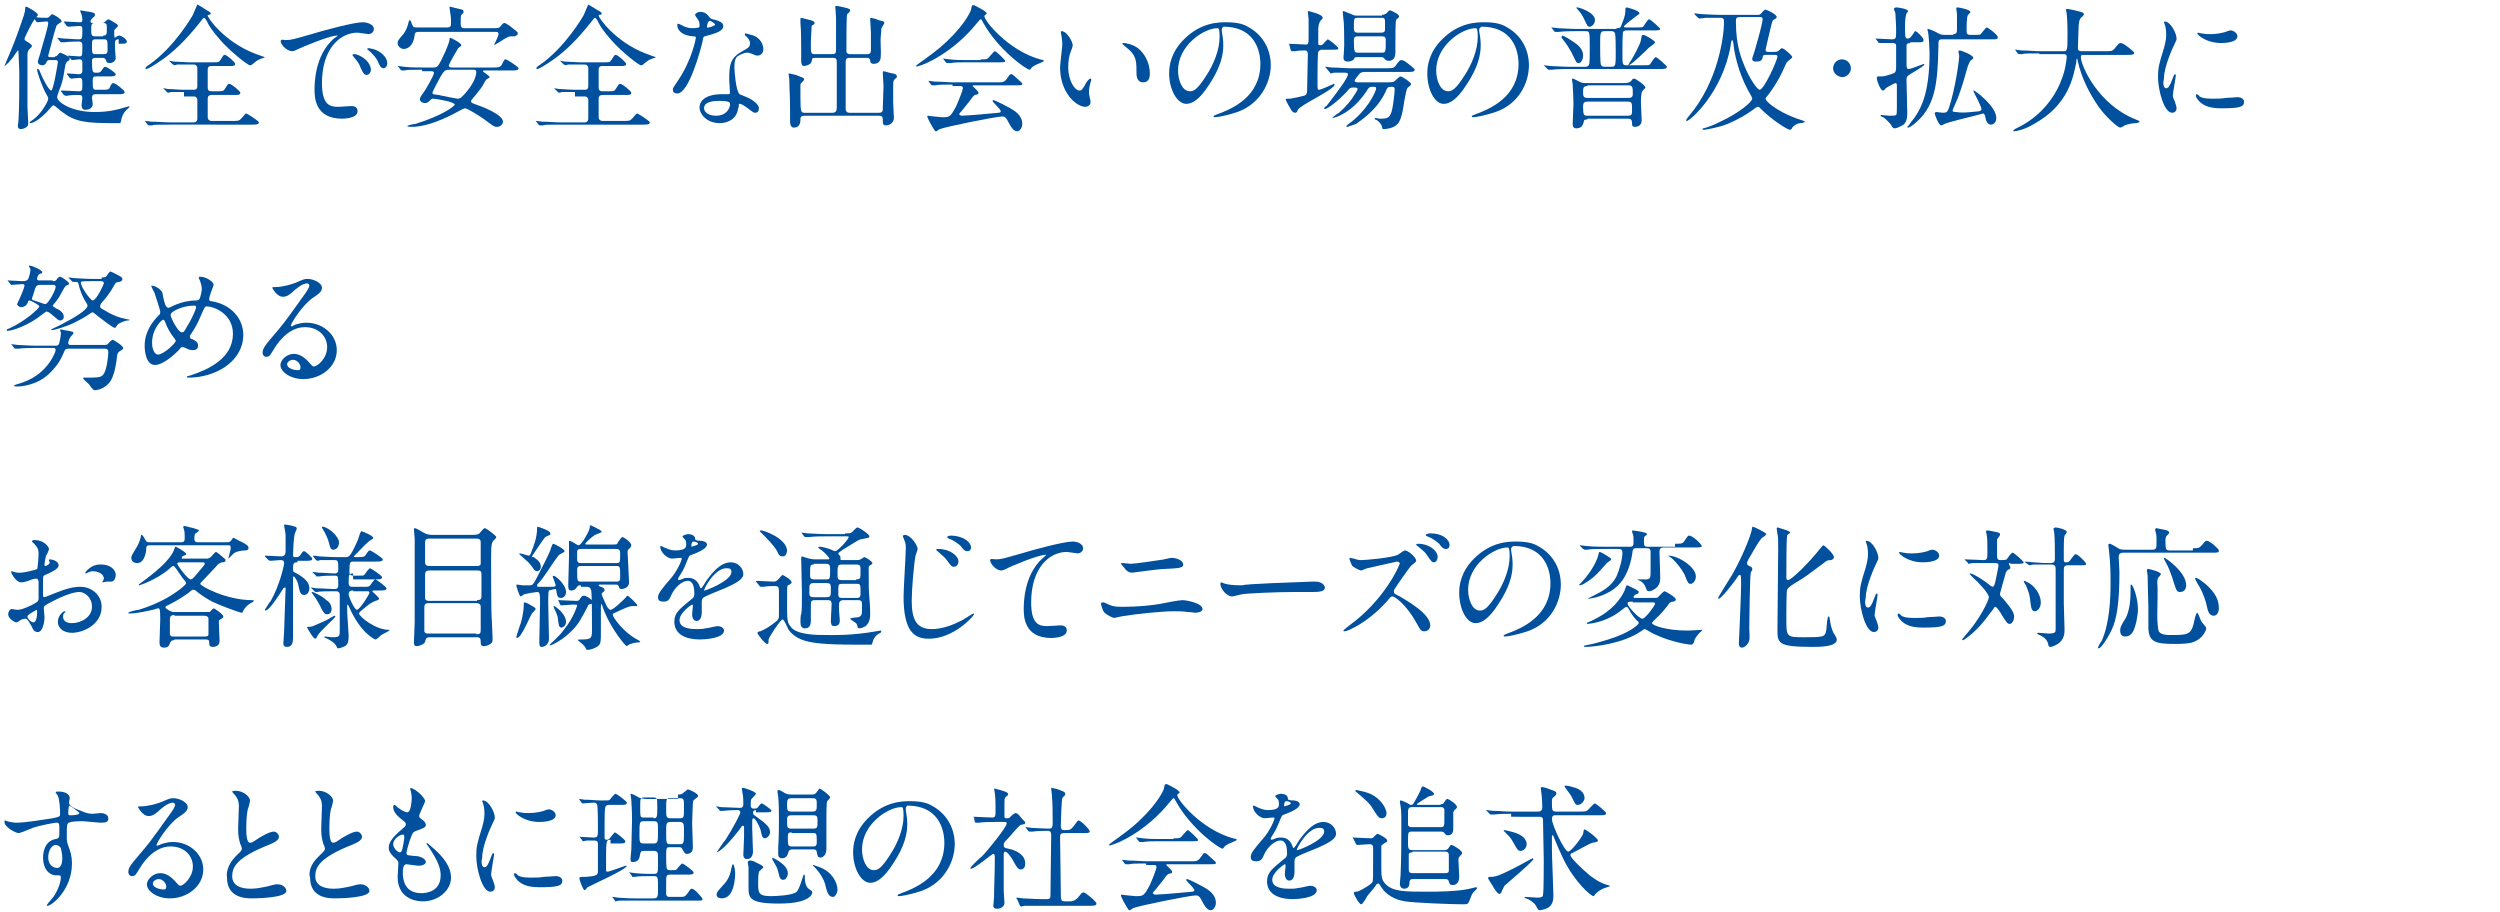 <?xml version="1.0" encoding="utf-8"?>
<!-- Generator: Adobe Illustrator 25.3.1, SVG Export Plug-In . SVG Version: 6.00 Build 0)  -->
<svg version="1.1" id="レイヤー_1" xmlns="http://www.w3.org/2000/svg" xmlns:xlink="http://www.w3.org/1999/xlink" x="0px"
	 y="0px" viewBox="0 0 337 123" style="enable-background:new 0 0 337 123;" xml:space="preserve">
<style type="text/css">
	.st0{enable-background:new    ;}
	.st1{fill:#00509E;}
</style>
<g transform="translate(-25 -945)">
	<g class="st0">
		<path class="st1" d="M32.4,952.6c0.1,0,0.2,0,0.3-0.1c0.1-0.1,0.3-0.4,0.4-0.4c0.1,0,1.3,0.5,1.3,0.8c0,0.1-0.1,0.3-0.2,0.3
			c-0.3,0.2-0.3,0.3-0.4,0.6c-0.2,1.2-0.3,2-0.6,2.8c-0.1,0.2-0.5,1.3-0.5,1.5c0,0.6,1.8,2,5.1,2c1.8,0,3-0.3,4.3-0.7
			c0.4-0.1,0.4-0.1,0.4-0.1c0,0-0.1,0.1-0.1,0.2c-0.6,0.5-0.8,0.8-1,1.4c0,0.1-0.1,0.6-0.2,0.7c-0.1,0-0.7,0-1,0
			c-3.7,0-5.1-0.2-6.8-1.5c-0.2-0.1-1-0.9-1.2-0.9c-0.2,0-0.9,1-1.1,1.1c-0.9,0.9-1.7,1.3-2,1.3c0,0-0.1,0-0.1-0.1s0.4-0.3,0.5-0.4
			c1-0.7,2-2.4,2-2.8c0-0.2-0.1-0.3-0.2-0.5c-0.6-1-1.3-3.1-1.3-3.4c0-0.1,0-0.1,0.1-0.1c0.1,0,0.2,0.1,0.3,0.4
			c0.4,1,1.2,2.5,1.5,2.5c0.3,0,0.9-3.7,0.9-3.8c0-0.3-0.2-0.3-0.4-0.3h-0.7c-0.1,0-0.3,0-0.4,0.2c-0.1,0.3-0.3,0.5-0.6,0.5
			c-0.2,0-0.6-0.1-0.6-0.5c0-0.2,0.4-1.2,0.4-1.4c0.2-0.7,1-3.3,1-3.8c0-0.2-0.1-0.2-0.3-0.2c-0.2,0-1.1,0.1-1.2,0.1
			c-0.1,0-0.3-0.4-0.3-0.4c-0.2,0-1.4,2.5-1.4,2.6c0,0.2,0.1,0.3,0.5,0.5c0.1,0.1,0.5,0.3,0.5,0.5c0,0.1-0.1,0.2-0.2,0.3
			c-0.3,0.2-0.4,0.5-0.4,0.9c0,1,0,5.9,0,7c0,0.3,0.1,1.7,0.1,2.1c0,0.2,0,0.5-0.2,0.6c-0.2,0.2-0.6,0.3-0.8,0.3
			c-0.3,0-0.4-0.2-0.4-0.4c0-0.1,0.1-0.7,0.1-0.9c0.1-1.5,0.1-4.7,0.1-6.4c0-0.4-0.1-2.2-0.1-2.5c0-0.2,0-0.4-0.1-0.4
			c0,0-0.3,0.4-0.3,0.4c-0.6,1-1.4,1.7-1.5,1.7c0,0,0,0,0,0c0-0.1,0.2-0.4,0.2-0.5c0.1-0.2,1-2.3,1.5-3.7c1-2.8,1.1-3.1,1.1-3.6
			c0-0.1,0-0.2,0.1-0.2c0.2,0,1.6,0.8,1.6,1.1c0,0.1,0,0.1-0.1,0.2c-0.1,0.1-0.1,0.1-0.1,0.1c0,0.1,1.3,0.1,1.4,0.1
			c0.2,0,0.3-0.1,0.4-0.2c0.3-0.3,0.3-0.3,0.3-0.3c0.1,0,0.8,0.4,0.9,0.5c0.1,0.1,0.4,0.3,0.4,0.5c0,0.1-0.1,0.1-0.1,0.1
			c-0.4,0.3-0.5,0.3-0.6,0.5c-0.1,0.2-1.1,3.9-1.1,4c0,0.2,0.1,0.2,0.2,0.2H32.4z M41,950.3c-0.4,0-0.5,0.2-0.5,0.5v0.8
			c0,0.2,0.1,1,0.1,1.2c0,0.4-0.4,0.7-0.8,0.7c-0.4,0-0.5-0.2-0.5-0.4c-0.1-0.2-0.3-0.3-0.4-0.3h-1c-0.2,0-0.5,0-0.5,0.4
			c0,1.5,0.1,1.6,0.5,1.6c0.5,0,0.6,0,0.8-0.3c0.2-0.3,0.3-0.5,0.5-0.5c0.2,0,1.4,0.8,1.4,1c0,0.3-0.4,0.3-1,0.3H38
			c-0.4,0-0.5,0.1-0.5,0.5c0,1.2,0,1.3,0.5,1.3h0.7c0.7,0,1,0,1.1-0.3c0.2-0.5,0.3-0.6,0.5-0.6c0.3,0,1.5,1,1.5,1.2
			c0,0.3-0.4,0.3-1,0.3h-2.9c-0.2,0-0.5,0-0.5,0.5c0,0.1,0.1,0.6,0.1,0.8c0,0.8-0.9,0.8-1,0.8c-0.4,0-0.5-0.3-0.5-0.6
			c0-0.2,0.1-0.9,0.1-1c0-0.4-0.3-0.4-0.4-0.4c-0.4,0-1.2,0-1.6,0.1c0,0-0.2,0-0.3,0c-0.1,0-0.1-0.1-0.2-0.1l-0.3-0.4
			c0,0-0.1-0.1-0.1-0.1c0,0,0-0.1,0.1-0.1c0.4,0,2,0.1,2.3,0.1c0.5,0,0.5-0.2,0.5-0.8c0-0.8,0-1-0.4-1c-0.2,0-1,0.1-1.1,0.1
			c-0.1,0-0.1-0.1-0.2-0.1l-0.3-0.4c-0.1-0.1-0.1-0.1-0.1-0.1c0,0,0-0.1,0.1-0.1c0.3,0,1.3,0.1,1.5,0.1c0.4,0,0.5-0.2,0.5-0.5v-1.1
			c0-0.4-0.3-0.4-0.4-0.4c-0.2,0-0.9,0.1-1,0.1c-0.1,0-0.1-0.1-0.1-0.1l-0.4-0.4c-0.1-0.1-0.1-0.1-0.1-0.1c0,0,0,0,0.1,0
			c0.2,0,1.3,0.1,1.5,0.1c0.4,0,0.4-0.1,0.4-1.4c0-0.3,0-0.6-0.5-0.6c-0.1,0-1.3,0-1.9,0.1c-0.1,0-0.3,0-0.4,0c-0.1,0-0.1,0-0.2-0.1
			l-0.3-0.4c-0.1-0.1-0.1-0.1-0.1-0.1c0,0,0,0,0.1,0c0.1,0,0.7,0.1,0.8,0.1c0.6,0,1.4,0.1,2,0.1c0.5,0,0.5-0.1,0.5-1.3
			c0-0.3,0-0.5-0.4-0.5c-0.2,0-1.4,0.1-1.5,0.1c-0.1,0-0.1-0.1-0.2-0.1l-0.3-0.4c0-0.1-0.1-0.1-0.1-0.1c0,0,0-0.1,0.1-0.1
			c0.3,0,1.8,0.1,2.1,0.1c0.1,0,0.3,0,0.3-0.3c0-0.1,0-0.4-0.1-0.7c0-0.1-0.2-0.5-0.2-0.5c0-0.1,0.1-0.1,0.1-0.1
			c0,0,1.1,0.2,1.2,0.2c0.4,0.1,0.7,0.1,0.7,0.4c0,0.1,0,0.2-0.4,0.5c-0.1,0.1-0.2,0.3-0.2,0.4c0,0.2,0.2,0.2,0.3,0.2h1.2
			c0.2,0,0.3,0,0.5-0.2c0.1-0.1,0.3-0.3,0.4-0.3c0.1,0,0.8,0.4,0.9,0.5c0.2,0.1,0.4,0.2,0.4,0.4c0,0.1-0.5,0.5-0.5,0.6
			c0,0.1,0,0.2,0,0.3c0,0.1,0,0.7,0.1,0.7c0,0,0.2-0.2,0.3-0.2c0.1-0.1,0.2-0.1,0.3-0.1c0.3,0,1,0.5,1,0.8c0,0.3-0.3,0.3-1,0.3H41z
			 M38.9,949.8c0.5,0,0.5-0.2,0.5-1c0-0.5,0-0.7-0.5-0.7h-1.1c-0.5,0-0.5,0.2-0.5,1c0,0.5,0,0.8,0.5,0.8H38.9z M39,952.3
			c0.3,0,0.5-0.1,0.5-0.5c0-1.4,0-1.5-0.5-1.5h-1.1c-0.5,0-0.5,0.2-0.5,0.8c0,1.1,0,1.2,0.5,1.2H39z"/>
		<path class="st1" d="M49.8,957.4c-0.4,0-1.1,0-1.7,0c-0.1,0-0.3,0.1-0.4,0.1c-0.1,0-0.1,0-0.2-0.1l-0.4-0.4c0,0-0.1-0.1-0.1-0.1
			c0,0,0,0,0.1,0c0.1,0,0.5,0.1,0.5,0.1c0.6,0,1.5,0.1,2.1,0.1h1.4c0.2,0,0.5,0,0.5-0.5c0-0.4,0-2.4,0-2.5c-0.1-0.4-0.4-0.4-0.5-0.4
			h-0.6c-0.4,0-1.1,0-1.6,0c-0.1,0-0.3,0.1-0.4,0.1c0,0-0.1-0.1-0.2-0.1l-0.4-0.4c0,0-0.1-0.1-0.1-0.1c0,0,0,0,0.1,0
			c0.1,0,0.4,0.1,0.5,0.1c0.5,0,1.5,0.1,2,0.1h3.4c0.6,0,0.7,0,0.9-0.3c0.4-0.6,0.4-0.7,0.6-0.7c0.3,0,1.4,1,1.4,1.2
			c0,0.3-0.3,0.3-0.7,0.3h-2.5c-0.3,0-0.5,0.1-0.5,0.5c0,0.4,0,2.1,0,2.4c0,0.5,0.3,0.5,0.6,0.5h0.8c0.6,0,0.7,0,0.9-0.3
			c0.4-0.6,0.4-0.7,0.6-0.7c0.3,0,1.5,1,1.5,1.2c0,0.3-0.3,0.3-0.8,0.3h-3c-0.2,0-0.6,0-0.6,0.5c0,0.5,0,2.2,0,2.5
			c0,0.3,0.2,0.5,0.5,0.5h2.8c0.8,0,0.9,0,1.2-0.3c0.5-0.6,0.6-0.7,0.7-0.7c0.1,0,1.7,1,1.7,1.2c0,0.3-0.4,0.3-1,0.3H47.8
			c-1.6,0-2.1,0-2.3,0.1c-0.1,0-0.3,0-0.4,0c-0.1,0-0.1,0-0.2-0.1l-0.3-0.4c-0.1-0.1-0.1-0.1-0.1-0.1c0,0,0,0,0.1,0
			c0.1,0,0.7,0.1,0.8,0.1c0.9,0,1.6,0.1,2.5,0.1h3.2c0.4,0,0.5-0.3,0.5-0.5c0-0.4,0-2.5,0-2.6c-0.1-0.4-0.4-0.4-0.5-0.4H49.8z
			 M52.9,946.4c0.4,0.2,0.5,0.3,0.5,0.4c0,0.1,0,0.2-0.3,0.2c-0.1,0-0.1,0.1-0.1,0.1c0,0.3,2.2,3.5,6.3,5.1c0.2,0.1,1.4,0.5,1.4,0.5
			c0,0.1-0.6,0.2-0.7,0.3c-0.3,0.1-0.4,0.2-0.9,0.6c-0.1,0.1-0.2,0.2-0.4,0.2c-0.3,0-2.7-1.9-4-3.4c-1.2-1.4-1.4-1.7-1.9-2.7
			c-0.1-0.1-0.2-0.3-0.3-0.3c-0.1,0-0.3,0.3-0.7,0.8c-1.6,2-3.4,3.9-5.6,5.3c-0.3,0.2-1.2,0.8-1.5,0.8c0,0-0.1,0-0.1-0.1
			c0-0.1,0.2-0.3,0.4-0.4c3.5-2.4,5.9-6.6,6-6.8c0.1-0.2,0.6-1.4,0.6-1.4C51.8,945.7,52.3,946,52.9,946.4z"/>
		<path class="st1" d="M63.5,950.4c0.8,0,1-0.1,3.5-0.8c1.6-0.5,5.7-1.6,6.9-1.6c0.6,0,1.5,0.3,1.5,0.9c0,0.5-0.5,0.7-0.7,0.7
			c-0.2,0-1.3-0.2-1.5-0.2c-2.3,0-4.8,2.1-4.8,6.8c0,3,1.1,3.2,2.2,3.2c0.3,0,1.5-0.1,1.7-0.1c0.6,0,0.9,0.2,0.9,0.7c0,1-2,1-2.1,1
			c-3.7,0-3.7-3-3.7-3.9c0-0.8,0-4.6,2.6-6.9c0.1-0.1,0.5-0.3,0.5-0.4s-0.1,0-0.1,0c-1,0-4.8,1.6-5.4,1.9c-0.2,0.1-0.4,0.2-0.6,0.2
			c-0.9,0-1.8-1.2-1.5-1.5C62.9,950.3,63.4,950.4,63.5,950.4z M75,954.4c0,0.4-0.3,0.7-0.6,0.7c-0.3,0-0.5-0.3-0.8-1
			c-0.2-0.5-0.3-0.7-0.9-1.4c-0.1-0.1-0.2-0.3-0.2-0.3c0-0.1,0.2-0.1,0.4-0.1C74.4,952.7,75,953.8,75,954.4z M77.2,953.5
			c0,0.5-0.3,0.7-0.5,0.7c-0.4,0-0.6-0.5-0.8-1c-0.2-0.4-0.7-1-1.2-1.4c-0.1-0.1-0.2-0.1-0.2-0.2c0-0.1,0.2-0.1,0.3-0.1
			c0.1,0,0.3,0.1,0.5,0.1C76.3,951.9,77.2,952.7,77.2,953.5z"/>
		<path class="st1" d="M81.9,954.4c-1.6,0-2.1,0-2.3,0.1c-0.1,0-0.3,0-0.4,0c-0.1,0-0.1,0-0.2-0.1l-0.3-0.4
			c-0.1-0.1-0.1-0.1-0.1-0.1c0,0,0,0,0.1,0c0.1,0,0.7,0.1,0.8,0.1c0.9,0.1,1.6,0.1,2.5,0.1h1.4c0.6,0,0.7-0.1,1.7-2.3
			c0.2-0.5,0.5-1.2,0.5-1.5c0-0.1,0-0.2,0.1-0.2c0.1,0,1.5,0.7,1.5,1c0,0.1-0.5,0.4-0.5,0.5c-0.2,0.3-1.2,2.1-1.2,2.2
			c0,0.3,0.3,0.3,0.4,0.3h5.5c0.8,0,0.9,0,1.2-0.3C93,953,93,953,93.2,953c0.1,0,1.7,1,1.7,1.2c0,0.3-0.4,0.3-1,0.3h-3.5
			c-0.2,0-0.3,0-0.3,0.1c0,0.1,0.9,0.6,0.9,0.8c0,0.1-0.5,0.3-0.5,0.4c-0.1,0.1-0.5,0.9-0.6,1c-0.6,0.8-1.1,1.4-1.2,1.5
			c-0.1,0.1-0.2,0.2-0.2,0.4c0,0.1,0.1,0.2,0.7,0.4c0.6,0.2,3.6,1.3,3.6,2.3c0,0.3-0.3,0.7-0.8,0.7c-0.4,0-0.5-0.1-1.7-1
			c-0.7-0.5-2.3-1.5-2.6-1.5c-0.2,0-0.3,0.1-0.9,0.4c-0.2,0.1-3.6,2.1-6.3,2.1c-0.1,0-0.6,0-0.6-0.1c0-0.1,0.9-0.3,1.1-0.3
			c3.6-1.1,5.3-2.4,5.3-2.6c0-0.4-2.7-0.8-2.9-0.8c-0.1,0-0.2,0-0.4,0.2c-0.2,0.2-0.4,0.4-0.7,0.4c-0.3,0-0.7-0.2-0.7-0.5
			c0-0.2,0.1-0.4,0.4-0.8c0.2-0.2,1.5-2.4,1.5-2.8c0-0.2-0.3-0.2-0.4-0.2H81.9z M91.5,948.8c0.6,0,0.8,0,1-0.3
			c0.2-0.2,0.3-0.4,0.5-0.4c0.2,0,0.5,0.3,0.6,0.3c1,0.8,1.2,0.9,1.2,1.1c0,0.3-0.3,0.3-0.4,0.4c-0.1,0-0.5,0-0.5,0
			c-0.3,0-0.5,0.1-1,0.4c-0.1,0.1-1.3,0.8-1.3,0.8l0,0c0-0.1,0.6-1.2,0.6-1.5s-0.2-0.3-0.4-0.3H81.4c-0.1,0-0.5,0-0.5,0.4
			c-0.1,1-0.6,1.9-1.5,1.9c-0.3,0-0.8-0.3-0.8-0.8c0-0.3,0.1-0.4,0.6-1c0.3-0.3,0.6-0.8,0.8-1.5c0.1-0.5,0.2-0.6,0.2-0.6
			c0.1,0,0.3,0.3,0.3,0.5c0.2,0.4,0.2,0.5,0.6,0.5h4.2c0.5,0,0.5-0.3,0.5-0.6c0-0.4,0-0.8-0.1-1.3c0-0.1-0.1-0.7-0.1-0.8
			c0-0.1,0-0.1,0.1-0.1c0,0,1.1,0.3,1.6,0.4c0.1,0,0.2,0.2,0.2,0.3c0,0.1-0.2,0.3-0.3,0.4c-0.1,0.2-0.1,0.3-0.1,1.2
			c0,0.4,0.1,0.6,0.5,0.6H91.5z M85.6,954.4c-0.6,0-0.7,0.1-1.2,0.9c-0.2,0.4-1.1,2-1.1,2.2c0,0.2,0,0.2,0.8,0.3
			c0.4,0.1,2.4,0.5,2.6,0.5c0.4,0,0.5-0.2,1-0.7c1.4-1.6,1.5-2.6,1.5-2.9c0-0.3-0.2-0.3-0.4-0.3H85.6z"/>
		<path class="st1" d="M102.5,957.4c-0.4,0-1.1,0-1.7,0c-0.1,0-0.3,0.1-0.4,0.1c-0.1,0-0.1,0-0.2-0.1l-0.4-0.4c0,0-0.1-0.1-0.1-0.1
			c0,0,0,0,0.1,0c0.1,0,0.5,0.1,0.5,0.1c0.6,0,1.5,0.1,2.1,0.1h1.4c0.2,0,0.5,0,0.5-0.5c0-0.4,0-2.4,0-2.5c-0.1-0.4-0.4-0.4-0.5-0.4
			h-0.6c-0.4,0-1.1,0-1.6,0c-0.1,0-0.3,0.1-0.4,0.1c0,0-0.1-0.1-0.2-0.1l-0.4-0.4c0,0-0.1-0.1-0.1-0.1c0,0,0,0,0.1,0
			c0.1,0,0.4,0.1,0.5,0.1c0.5,0,1.5,0.1,2,0.1h3.4c0.6,0,0.7,0,0.9-0.3c0.4-0.6,0.4-0.7,0.6-0.7c0.3,0,1.4,1,1.4,1.2
			c0,0.3-0.3,0.3-0.7,0.3h-2.5c-0.3,0-0.5,0.1-0.5,0.5c0,0.4,0,2.1,0,2.4c0,0.5,0.3,0.5,0.6,0.5h0.8c0.6,0,0.7,0,0.9-0.3
			c0.4-0.6,0.4-0.7,0.6-0.7c0.3,0,1.5,1,1.5,1.2c0,0.3-0.3,0.3-0.8,0.3h-3c-0.2,0-0.6,0-0.6,0.5c0,0.5,0,2.2,0,2.5
			c0,0.3,0.2,0.5,0.5,0.5h2.8c0.8,0,0.9,0,1.2-0.3c0.5-0.6,0.6-0.7,0.7-0.7c0.1,0,1.7,1,1.7,1.2c0,0.3-0.4,0.3-1,0.3h-11.1
			c-1.6,0-2.1,0-2.3,0.1c-0.1,0-0.3,0-0.4,0c-0.1,0-0.1,0-0.2-0.1l-0.3-0.4c-0.1-0.1-0.1-0.1-0.1-0.1c0,0,0,0,0.1,0
			c0.1,0,0.7,0.1,0.8,0.1c0.9,0,1.6,0.1,2.5,0.1h3.2c0.4,0,0.5-0.3,0.5-0.5c0-0.4,0-2.5,0-2.6c-0.1-0.4-0.4-0.4-0.5-0.4H102.5z
			 M105.6,946.4c0.4,0.2,0.5,0.3,0.5,0.4c0,0.1,0,0.2-0.3,0.2c-0.1,0-0.1,0.1-0.1,0.1c0,0.3,2.2,3.5,6.3,5.1
			c0.2,0.1,1.4,0.5,1.4,0.5c0,0.1-0.6,0.2-0.7,0.3c-0.3,0.1-0.4,0.2-0.9,0.6c-0.1,0.1-0.2,0.2-0.4,0.2c-0.3,0-2.7-1.9-4-3.4
			c-1.2-1.4-1.4-1.7-1.9-2.7c-0.1-0.1-0.2-0.3-0.3-0.3c-0.1,0-0.3,0.3-0.7,0.8c-1.6,2-3.4,3.9-5.6,5.3c-0.3,0.2-1.2,0.8-1.5,0.8
			c0,0-0.1,0-0.1-0.1c0-0.1,0.2-0.3,0.4-0.4c3.5-2.4,5.9-6.6,6-6.8c0.1-0.2,0.6-1.4,0.6-1.4C104.4,945.7,105,946,105.6,946.4z"/>
		<path class="st1" d="M119.3,948.3c0-0.3-0.1-0.5-0.3-0.8c-0.1-0.1-0.3-0.4-0.3-0.5c0-0.2,0.4-0.4,0.7-0.4c0.7,0,1,0.4,1.3,0.8
			c0.1,0.1,0.3,0.2,0.8,0.3c0.3,0.1,1,0.3,1,0.8c0,0.7-1,1-2.5,1.4c-0.2,0.1-0.2,0.1-0.3,0.7c-0.2,0.9-1.8,7-3.4,7
			c-0.5,0-0.6-0.3-0.6-0.5c0-0.3,0.1-0.3,0.6-1.1c2-2.9,2.5-5.8,2.5-5.9c0-0.2-0.1-0.2-0.4-0.2c-2.1-0.2-2.1-1.4-2.1-1.5
			c0-0.1,0-0.2,0.1-0.2c0.1,0,0.1,0,0.5,0.2c0.2,0.1,0.7,0.4,1.4,0.4c0,0,0.7,0,0.8-0.1C119.3,948.8,119.3,948.5,119.3,948.3z
			 M124.5,959.6c-0.2,1.6-1.6,2-2.5,2c-1.7,0-2.7-1.2-2.7-2.1c0-1.2,1.3-1.8,2.9-1.8c0.1,0,0.8,0,0.9,0c0.2,0,0.3,0,0.3-0.2
			c0-0.3-0.1-1.5-0.1-1.7c0-2,0.1-2.9,1.6-3.8c1.1-0.6,1.2-0.7,1.2-1.2c0-0.4-0.4-0.8-0.5-0.9c-0.2-0.1-0.2-0.2-0.2-0.3
			c0-0.1,0.1-0.1,0.1-0.1c0.1,0,0.7,0.2,1.1,0.3c1.2,0.5,1.3,1.6,1.3,1.8c0,0.7-0.5,0.9-0.8,0.9c0,0-0.2,0-0.4-0.1
			c-0.7-0.3-0.8-0.3-1-0.3c-0.4,0-1,0.3-1.3,0.5c-0.4,0.4-0.4,1-0.4,1.5s0.2,3.2,0.7,3.6c0.2,0.1,1,0.4,1.2,0.5
			c0.4,0.2,1.4,0.8,1.4,1.4c0,0.3-0.1,0.6-0.5,0.6c-0.2,0-0.3-0.1-0.6-0.3c-0.5-0.4-1.3-1-1.6-0.9
			C124.6,959.3,124.6,959.4,124.5,959.6z M121.9,958.6c-0.4,0-2,0-2,1c0,0.4,0.5,1,1.6,1c1.7,0,2-1.4,1.9-1.7
			C123.3,958.6,122.3,958.6,121.9,958.6z M121.4,948.3c0-0.1-0.6-0.5-0.7-0.5c-0.3,0-0.4,0.7-0.4,0.8c0,0,0,0.1,0,0.1
			C120.4,948.8,121.4,948.5,121.4,948.3z"/>
		<path class="st1" d="M134.9,952.8c-0.4,0-0.4,0-0.5,0.5c-0.1,0.5-1,0.6-1,0.6c-0.4,0-0.4-0.5-0.4-0.7c0-0.2,0-1,0-1.1
			c0-0.9,0-3.2-0.1-4c0-0.3,0-0.5,0-0.5c0-0.1,0-0.2,0.1-0.2c0.1,0,0.7,0.2,1.2,0.3c0.4,0.1,0.6,0.2,0.6,0.4c0,0.2-0.1,0.2-0.3,0.3
			c-0.1,0.1-0.1,0.1-0.1,0.3c0,0.1-0.1,2.1-0.1,2.1c0,1.4,0,1.5,0.6,1.5h2.3c0.5,0,0.5-0.3,0.5-0.6c0-0.9,0-3.6,0-4.3
			c0-0.2-0.1-1.5-0.1-1.5c0-0.1,0-0.1,0.1-0.1c0.3,0,1.1,0.2,1.5,0.3c0.2,0.1,0.4,0.1,0.4,0.3c0,0.1-0.1,0.3-0.4,0.5
			c-0.1,0.1-0.1,3.3-0.1,3.8c0,0.2,0,1.2,0,1.3c0.1,0.3,0.4,0.3,0.5,0.3h2.3c0.5,0,0.5-0.3,0.5-0.7v-2.2c0-0.3-0.1-1.6-0.1-1.8
			c0-0.1,0-0.2,0.1-0.2c0.1,0,0.9,0.2,1,0.3c0.8,0.2,0.8,0.2,0.8,0.4c0,0.1-0.1,0.2-0.2,0.4c-0.1,0.1-0.1,0.2-0.2,0.4
			c0,0.6-0.1,1-0.1,1.6c0,0.7,0.1,1.7,0,2.4c-0.1,0.5-0.5,0.7-0.9,0.7c-0.4,0-0.5-0.2-0.5-0.5c-0.1-0.3-0.3-0.3-0.5-0.3h-2.3
			c-0.5,0-0.5,0.3-0.5,0.6c0,2.6,0,5.4,0,6.3c0,0.2,0.1,0.5,0.5,0.5h4c0.5,0,0.5-0.3,0.5-0.6c0-0.5,0.1-2.6,0.1-3
			c0-0.3-0.1-1.5-0.1-1.8c0-0.1,0-0.2,0.1-0.2c0.2,0,1,0.3,1.3,0.3c0.4,0.1,0.5,0.2,0.5,0.4c0,0.2-0.1,0.2-0.2,0.3
			c-0.2,0.2-0.3,0.2-0.3,0.9c0,0.5,0,1.7,0,2.2c0,0.4,0.1,1.9,0.1,2.2c0,0.7-0.7,1-1,1c-0.5,0-0.5-0.2-0.5-0.8
			c0-0.5-0.3-0.5-0.5-0.5h-10.1c-0.5,0-0.5,0.3-0.5,0.5c0,0.6-0.2,1.1-0.9,1.1c-0.5,0-0.5-0.7-0.5-1.1c0-0.2,0-1.4,0-1.6
			c0-1.4-0.1-2.8-0.1-3.8c0-0.1-0.1-0.7-0.1-0.7c0-0.1,0-0.1,0.1-0.1c0.1,0,0.8,0.2,0.9,0.2c1,0.4,1.1,0.4,1.1,0.6
			c0,0.1-0.1,0.2-0.4,0.5c-0.1,0.1-0.1,0.2-0.1,0.3c0,0.3,0,1.2,0,1.6c0,2.1,0.1,2.1,0.6,2.1h3.7c0.5,0,0.6-0.3,0.6-0.7v-5.8
			c0-0.7,0-0.9-0.5-0.9H134.9z"/>
		<path class="st1" d="M148.5,953.9c0-0.1,0.1-0.1,0.3-0.3c0.1-0.1,1.6-1.1,2.8-2.1c3.1-2.6,4.2-4.8,4.3-5.2
			c0.1-0.6,0.1-0.6,0.4-0.6c0,0,1.7,0.8,1.7,1.1c0,0.1,0,0.1-0.2,0.2c-0.1,0.1-0.1,0.1-0.1,0.2c0,0.6,3.2,4.6,7.5,5.8
			c0.5,0.1,0.5,0.1,0.5,0.2c0,0.1-0.1,0.1-0.5,0.3c-0.2,0.1-0.9,0.3-1.2,0.7c-0.1,0.1-0.1,0.2-0.2,0.2c-0.4,0-4.2-2.6-6.3-6.4
			c-0.2-0.4-0.2-0.4-0.3-0.4c-0.1,0-0.4,0.4-0.5,0.5c-3.2,4-7.2,5.7-7.9,5.8C148.6,954,148.5,954,148.5,953.9z M153.4,956.4
			c-1.3,0-1.8,0-2.3,0.1c-0.1,0-0.3,0-0.4,0c-0.1,0-0.1,0-0.2-0.1l-0.3-0.4c0-0.1-0.1-0.1-0.1-0.1c0,0,0,0,0.1,0
			c0.1,0,0.7,0.1,0.8,0.1c0.9,0,1.8,0.1,2.5,0.1h5.9c0.8,0,1,0,1.4-0.6c0.3-0.4,0.3-0.5,0.5-0.5c0.1,0,0.2,0,0.6,0.4
			c0.9,0.8,0.9,0.8,0.9,0.9c0,0.2-0.1,0.2-0.9,0.2h-5.5c-0.2,0-0.3,0-0.3,0.1c0,0,0.8,0.7,0.8,0.9c0,0.2,0,0.2-0.5,0.3
			c-0.1,0.1-0.2,0.1-0.6,0.7c-0.4,0.5-1.1,1.4-1.2,1.5c-0.1,0.1-0.3,0.3-0.3,0.4s0.3,0.2,0.3,0.2c0.2,0,1.9-0.1,3.9-0.3
			c1.3-0.1,1.4-0.1,1.4-0.3c0-0.3-1.1-1.2-1.1-1.4c0-0.1,0.1-0.1,0.1-0.1c0.3,0,2.1,1,2.3,1.1c0.5,0.3,1.6,0.9,1.6,2.1
			c0,0.6-0.4,1-0.7,1c-0.5,0-0.9-0.7-1.2-1.3c-0.3-0.6-0.5-0.7-0.8-0.7c-0.8,0-7.7,1.4-8.4,1.7c-0.1,0-0.4,0.3-0.5,0.3
			c-0.1,0-0.1,0-0.2-0.1c-0.4-0.6-1-1.7-1-1.9c0-0.1,0.1-0.1,0.1-0.1c0.1,0,0.7,0.1,0.8,0.1c0.3,0,0.8,0.1,1.1,0.1
			c1,0,1.1,0,1.9-1.5c0.4-0.9,0.9-2.2,0.9-2.4c0-0.3-0.2-0.3-0.5-0.3H153.4z M157.2,953c0.9,0,0.9,0,1.3-0.5
			c0.3-0.3,0.5-0.6,0.6-0.6c0.2,0,1.4,1.2,1.4,1.3c0,0.2-0.1,0.2-1,0.2h-4.1c-1.1,0-1.6,0-2.3,0.1c-0.1,0-0.3,0-0.4,0
			c-0.1,0-0.1,0-0.2-0.1l-0.3-0.4c-0.1-0.1-0.1-0.1-0.1-0.1c0,0,0,0,0.1,0c0.1,0,0.7,0.1,0.8,0.1c0.9,0.1,1.7,0.1,2.5,0.1H157.2z"/>
		<path class="st1" d="M169.6,951.1c0,0.1,0,0.2-0.2,0.7c-0.3,0.7-0.4,1.4-0.4,2.3c0,1.8,0.9,3.1,1.5,3.1c0.3,0,0.4-0.1,0.9-1
			c0.1-0.2,0.4-0.6,0.6-0.6c0.1,0,0.1,0.1,0.1,0.1s0,0.3-0.1,0.4c-0.2,0.8-0.2,1-0.2,1.4c0,0.3,0.1,0.5,0.1,0.7
			c0.1,0.2,0.1,0.5,0.1,0.6c0,0.4-0.4,0.6-0.7,0.6c-1.2,0-3.4-1.9-3.4-5.3c0-0.5,0.3-2.7,0.3-3.2c0-0.4-0.1-0.8-0.1-1
			c-0.1-0.5-0.1-0.5-0.1-0.6c0-0.1,0.1-0.1,0.1-0.1C168.8,949.2,169.6,950.6,169.6,951.1z M178.4,951.5c0.9,0.7,1.6,2,1.6,3.4
			c0,0.3,0,1.2-0.9,1.2c-0.9,0-0.9-1-0.9-1.2c0-1.5,0-2.3-1-3.2c-0.1-0.1-0.9-0.7-0.9-0.8c0-0.1,0.1-0.1,0.2-0.1
			C176.6,950.8,177.6,950.9,178.4,951.5z"/>
		<path class="st1" d="M189.7,949c0,0.1,0,0.1,0,0.2c0.1,0.6,0.2,1.2,0.2,1.9c0,1.2-0.3,2.9-1.9,5.3c-1.4,2.2-2.4,2.6-3.1,2.6
			c-1.2,0-2.3-1.9-2.3-4.1c0-1,0.2-2.8,2-4.6c2.3-2.3,4.7-2.3,5.7-2.3c1.6,0,2.4,0.3,2.9,0.6c1.9,1,3.1,2.9,3.1,5.2
			c0,2.3-1.4,5.2-4.5,6.3c-1.5,0.5-2.7,0.7-3,0.7c-0.1,0-0.2,0-0.2-0.1c0-0.1,0-0.1,0.5-0.3c1.9-0.7,5.8-2.3,5.8-6.8
			c0-0.7-0.1-5-5-5C189.7,948.8,189.7,948.9,189.7,949z M183.8,954.5c0,1.2,0.5,2.8,1.6,2.8c0.5,0,1-0.2,2.2-2.1
			c1-1.5,1.8-3.5,1.8-5.2c0-1.1-0.1-1.2-0.3-1.2C187.3,948.8,183.8,951.1,183.8,954.5z"/>
		<path class="st1" d="M198.8,951c-0.1-0.1-0.1-0.1-0.1-0.1s0,0,0.1,0c0.3,0,1.9,0.1,2.2,0.1c0.4,0,0.4-0.1,0.4-1.4c0-0.3,0-1.2,0-2
			c0-0.2-0.1-0.8-0.1-1c0-0.1,0-0.1,0.1-0.1c0,0,1.9,0.4,1.9,0.9c0,0.1,0,0.1-0.3,0.4c-0.2,0.3-0.3,0.7-0.3,1.2c0,0.6,0,1,0,1.7
			c0,0.3,0,0.4,0.3,0.4c0.2,0,0.3-0.1,0.4-0.2c0.1-0.1,0.5-0.6,0.6-0.6c0.1,0,1.4,1,1.4,1.2c0,0.2-0.1,0.2-1,0.2h-1.2
			c-0.2,0-0.4,0.1-0.5,0.3c-0.1,0.2-0.1,3.6-0.1,4.1c0,0.9,0,1,0.2,1c0.3,0,2-0.8,2-0.8c0.1,0,0.1,0.1,0.1,0.1c0,0.6-3.8,2.4-4.5,3
			c-0.3,0.2-0.4,0.3-0.5,0.5c0,0.1-0.1,0.3-0.3,0.3c-0.3,0-0.4-0.2-0.5-0.3c-0.2-0.3-0.8-1.4-0.8-1.5c0-0.1,0.1-0.1,0.6-0.1
			c0.2,0,1.5-0.3,1.9-0.4c0.4-0.1,0.4-0.5,0.4-0.8c0-0.8,0.1-4.1,0.1-4.8c0-0.3-0.1-0.5-0.4-0.5c0,0-0.9,0-1.3,0.1
			c-0.1,0-0.3,0-0.4,0c-0.1,0-0.1,0-0.2-0.1L198.8,951z M203.7,954.1c-0.1-0.1-0.1-0.1-0.1-0.1s0,0,0.1,0c0.1,0,0.7,0.1,0.8,0.1
			c0.9,0,1.6,0.1,2.5,0.1h4.9c0.8,0,0.9,0,1.2-0.3c0.5-0.7,0.6-0.8,0.8-0.8c0.3,0,0.6,0.2,1.3,0.8c0.4,0.3,0.5,0.4,0.5,0.5
			c0,0.3-0.4,0.3-1,0.3h-5.8c-0.4,0-0.6,0.2-0.6,0.2s-0.7,0.8-0.7,1c0,0.2,0.4,0.2,0.6,0.2h3.7c0.2,0,0.8,0,1-0.1
			c0.2-0.1,0.7-0.7,0.9-0.7c0.2,0,1.4,0.8,1.4,1c0,0.1,0,0.2-0.3,0.4c-0.3,0.2-0.3,0.4-0.6,1.9c-0.3,2.2-0.6,2.8-1,3.2
			c-0.5,0.5-1.5,0.6-1.7,0.6c-0.2,0-0.3,0-0.3-0.3c-0.1-0.4-0.4-0.7-0.7-0.9c0,0-0.3-0.1-0.3-0.2s0.1-0.1,0.1-0.1
			c0.1,0,0.5,0.1,0.5,0.1c1,0,1.4,0,1.7-1c0.2-0.7,0.4-2.5,0.4-3c0-0.3-0.2-0.3-0.5-0.3c-0.4,0-0.5,0.1-0.7,0.6
			c-1.2,2.7-3.8,4.2-4,4.4c-0.3,0.1-1.1,0.4-1.2,0.4c-0.1,0-0.1,0-0.1-0.1c0-0.1,0.2-0.2,0.3-0.3c2.4-1.7,3.7-4.3,3.7-4.8
			c0-0.2-0.1-0.2-0.6-0.2c-0.3,0-0.4,0.1-0.7,0.6c-2,3-4.3,3.6-4.6,3.6c0,0,0,0,0,0c0-0.1,0.7-0.6,0.9-0.7c1-0.9,1.6-1.6,2.2-2.6
			c0.2-0.3,0.3-0.5,0.3-0.6c0-0.2-0.2-0.2-0.6-0.2c-0.4,0-0.5,0.1-0.8,0.5c-1.3,1.4-2.7,2.4-3,2.4c0,0-0.1,0-0.1-0.1
			s0.2-0.3,0.3-0.3c2.1-2.7,2.9-3.9,2.9-4.3c0-0.2-0.3-0.2-0.4-0.2c-0.4,0-1.1,0-1.5,0c-0.1,0-0.3,0.1-0.4,0.1
			c-0.1,0-0.1-0.1-0.1-0.1L203.7,954.1z M211.3,947c0.3,0,0.4-0.1,0.6-0.2c0.3-0.3,0.3-0.4,0.5-0.4c0.1,0,1.2,0.5,1.2,0.8
			c0,0.1-0.1,0.2-0.2,0.3c0,0-0.2,0.1-0.2,0.2c-0.1,0.1-0.1,2.5-0.1,2.9c0,0.2,0,1.2,0,1.4c0,0.3,0,1.2-0.9,1.2
			c-0.2,0-0.4-0.1-0.5-0.2c-0.2-0.2-0.2-0.3-0.5-0.3h-3.2c-0.3,0-0.4,0-0.5,0.3c-0.2,0.2-0.5,0.3-0.8,0.3c-0.3,0-0.6-0.1-0.6-0.5
			c0-0.1,0.1-1.2,0.1-1.7c0-0.5,0-3-0.1-3.4c0-0.2-0.1-1-0.1-1.1c0,0,0-0.1,0.1-0.1c0.1,0,0.7,0.3,0.8,0.3c0.5,0.2,0.6,0.3,0.9,0.3
			H211.3z M208,947.4c-0.5,0-0.5,0.1-0.5,1.4c0,0.4,0.1,0.6,0.5,0.6h3.2c0.3,0,0.5-0.1,0.5-0.4c0-0.2,0-0.9,0-1.1
			c0-0.5-0.2-0.5-0.5-0.5H208z M208,949.9c-0.4,0-0.5,0.2-0.5,0.5c0,1.7,0.1,1.7,0.6,1.7h3.2c0.5,0,0.5-0.1,0.5-1.7
			c0-0.2,0-0.5-0.5-0.5H208z"/>
		<path class="st1" d="M224.4,949c0,0.1,0,0.1,0,0.2c0.1,0.6,0.2,1.2,0.2,1.9c0,1.2-0.3,2.9-1.9,5.3c-1.4,2.2-2.4,2.6-3.1,2.6
			c-1.2,0-2.2-1.9-2.2-4.1c0-1,0.2-2.8,2-4.6c2.3-2.3,4.7-2.3,5.7-2.3c1.6,0,2.4,0.3,2.9,0.6c1.9,1,3.1,2.9,3.1,5.2
			c0,2.3-1.3,5.2-4.5,6.3c-1.5,0.5-2.7,0.7-3,0.7c-0.1,0-0.2,0-0.2-0.1c0-0.1,0-0.1,0.5-0.3c1.9-0.7,5.8-2.3,5.8-6.8
			c0-0.7-0.1-5-5-5C224.4,948.8,224.4,948.9,224.4,949z M218.6,954.5c0,1.2,0.5,2.8,1.6,2.8c0.5,0,1-0.2,2.2-2.1
			c1-1.5,1.8-3.5,1.8-5.2c0-1.1-0.1-1.2-0.3-1.2C222.1,948.8,218.6,951.1,218.6,954.5z"/>
		<path class="st1" d="M242.9,948.8c0.5,0,0.6-0.1,0.7-0.5c0.5-1.2,0.5-1.5,0.5-2.1c0-0.1,0.1-0.2,0.2-0.2c0,0,1.7,0.4,1.7,0.8
			c0,0.1-0.1,0.1-0.6,0.5c-0.1,0.1-1.5,1.1-1.5,1.3c0,0.1,0.2,0.1,0.3,0.1h1.3c0.8,0,0.8,0,1-0.1c0.1-0.1,0.6-1,0.8-1
			c0.2,0,1.5,1.2,1.5,1.3c0,0.2-0.4,0.2-1,0.2h-3.5c-0.1,0-0.4,0-0.5,0.2c-0.1,0.2-0.1,2.6-0.1,2.9c0,1.5,0,1.6,0.6,1.6h2.1
			c0.8,0,0.8,0,1-0.1c0.1-0.1,0.6-1,0.8-1s1.5,1.2,1.5,1.3c0,0.3-0.4,0.3-1,0.3h-12.2c-0.4,0-1.6,0-2.3,0.1c-0.1,0-0.3,0-0.4,0
			c-0.1,0-0.1,0-0.2-0.1l-0.4-0.4c-0.1-0.1-0.1-0.1-0.1-0.1c0,0,0,0,0.1,0c0.1,0,0.6,0.1,0.8,0.1c0.5,0,1.5,0.1,2.5,0.1h2.2
			c0.1,0,0.4,0,0.5-0.3c0.1-0.1,0.1-1.6,0.1-2.1c0-2.4,0-2.4-0.6-2.4h-1.3c-0.4,0-1.6,0-2.3,0.1c-0.1,0-0.3,0-0.4,0
			c-0.1,0-0.1,0-0.2-0.1l-0.3-0.4c-0.1-0.1-0.1-0.1-0.1-0.1s0,0,0.1,0c0.1,0,0.7,0.1,0.8,0.1c0.5,0,1.5,0.1,2.5,0.1H242.9z
			 M235.6,949.8c0.2,0,1.2,0.6,2,1.2c0.7,0.6,0.8,1.1,0.8,1.5c0,0.4-0.2,1-0.6,1c-0.3,0-0.3-0.1-0.6-0.7c-0.5-1.1-1.1-2-1.7-2.7
			C235.5,949.9,235.5,949.9,235.6,949.8C235.5,949.8,235.6,949.8,235.6,949.8z M239,961.1c-0.4,0-0.5,0.1-0.5,0.3
			c-0.1,0.3-0.2,0.9-1,0.9c-0.5,0-0.5-0.4-0.5-0.6c0-0.4,0.1-2.2,0.1-2.6c0-1.3-0.1-2.3-0.1-2.7c0-0.1-0.1-0.6-0.1-0.7
			s0-0.1,0.1-0.1c0.2,0,1,0.5,1.1,0.5c0.2,0.1,0.5,0.1,0.7,0.1h5.2c0.2,0,0.6,0,0.9-0.3c0.1-0.2,0.2-0.3,0.4-0.3
			c0.2,0,1.5,0.9,1.5,1.2c0,0.1-0.4,0.4-0.4,0.5c-0.2,0.2-0.2,1.2-0.2,1.6c0,0.3,0.1,2.2,0.1,2.3c0,0.9-0.8,0.9-0.9,0.9
			c-0.4,0-0.4-0.2-0.4-0.5c0-0.6-0.3-0.6-0.6-0.6H239z M240,947.7c0,0.6-0.5,0.9-0.7,0.9c-0.3,0-0.3-0.1-0.7-0.9
			c-0.2-0.5-0.6-1.1-1-1.5c0,0-0.1-0.1-0.1-0.2C237.6,945.9,240,946.6,240,947.7z M239,956.6c-0.6,0-0.6,0.3-0.6,0.8
			c0,0.5,0,0.8,0.6,0.8h5.5c0.6,0,0.6-0.3,0.6-0.6c0-0.8,0-1.1-0.6-1.1H239z M239,958.7c-0.5,0-0.6,0.2-0.6,0.7
			c0,1.1,0.1,1.2,0.6,1.2h5.4c0.6,0,0.6-0.2,0.6-0.8c0-0.9,0-1.1-0.6-1.1H239z M241.3,949.2c-0.6,0-0.6,0.2-0.6,1.9
			c0,0.4,0,2.4,0.1,2.6c0.1,0.3,0.4,0.3,0.5,0.3h0.9c0.6,0,0.6-0.2,0.6-1.9c0-0.4,0-2.4-0.1-2.6c-0.1-0.3-0.4-0.3-0.5-0.3H241.3z
			 M244.9,953.1c0.3-0.5,1.2-2.1,1.3-2.7c0.1-0.6,0.1-0.7,0.3-0.7c0.3,0,1.6,0.8,1.6,1c0,0.2-0.7,0.6-0.8,0.7
			c-0.1,0.1-2.5,2.5-2.8,2.4C244.5,953.7,244.8,953.2,244.9,953.1z"/>
		<path class="st1" d="M264.2,952c0.3,0,0.5-0.1,0.6-0.2c0.2-0.2,0.3-0.3,0.4-0.3c0.3,0,1.4,1,1.4,1.2c0,0.1-0.3,0.3-0.4,0.4
			c-0.3,0.2-0.4,0.4-0.5,0.6c-0.5,1.2-1.1,2.4-2.2,3.9c-0.4,0.5-0.5,0.6-0.5,0.7c0,0.4,1.6,1.7,4,2.6c0.2,0.1,1.3,0.4,1.3,0.5
			c0,0.1-0.4,0.2-0.6,0.2c-0.3,0-0.8,0.2-1.1,0.6c0,0.1-0.2,0.3-0.3,0.3c-0.3,0-2.1-1.1-3.6-2.5c-0.6-0.6-0.6-0.6-0.7-0.6
			c-0.1,0-0.2,0-0.7,0.4c-0.8,0.6-2,1.3-3.4,1.9c-1.2,0.5-3.1,0.8-3.2,0.8c-0.1,0-0.2,0-0.2-0.1c0-0.1,0.1-0.1,0.1-0.1
			c0.9-0.2,1.9-0.7,2.3-0.9c2.6-1.2,4.3-2.7,4.3-3.1c0-0.2-0.5-1-0.6-1.2c-1.3-2.4-1.8-5-1.9-5.9c0-0.2-0.1-0.8-0.2-0.8
			c-0.1,0-0.2,0.5-0.2,0.7c-1.1,6.4-5.5,10.2-5.9,10.2c-0.1,0-0.1,0-0.1-0.1c0-0.1,0.3-0.5,0.4-0.6c3.9-4.6,4.7-10.7,4.7-12.7
			c0-0.5-0.3-0.5-0.5-0.5c-0.7,0-1.3,0-2,0c-0.1,0-0.7,0.1-0.8,0.1c-0.1,0-0.1-0.1-0.2-0.1l-0.4-0.4c-0.1-0.1-0.1-0.1-0.1-0.1
			c0,0,0-0.1,0.1-0.1c0.1,0,0.6,0.1,0.8,0.1c0.5,0,1.5,0.1,2.5,0.1h5.2c0.3,0,0.3-0.1,0.5-0.3c0.1-0.1,0.3-0.4,0.5-0.4
			c0.1,0,1.5,0.6,1.5,1c0,0.1-0.1,0.2-0.3,0.3c-0.3,0.1-0.3,0.3-0.6,1.5c-0.2,0.9-0.6,2.5-0.6,2.6c0,0.3,0.2,0.3,0.5,0.3H264.2z
			 M263,952.4c-0.3,0-0.4,0.1-0.4,0.4c-0.1,0.2-0.1,0.5-0.9,0.5c-0.2,0-0.5,0-0.5-0.4c0-0.1,0.4-1.2,0.4-1.3c0.5-1.7,1-3.6,1-4
			c0-0.3-0.2-0.3-0.4-0.3h-2.6c-0.5,0-0.6,0.1-0.6,0.6c0,3.4,0.8,5.1,1.2,6.1c0.7,1.7,1.7,3.1,2,3.1c0.6,0,2.4-4,2.4-4.5
			c0-0.2-0.2-0.2-0.4-0.2H263z"/>
		<path class="st1" d="M272.1,954.2c0-0.6,0.5-1.2,1.2-1.2c0.6,0,1.2,0.5,1.2,1.2c0,0.7-0.6,1.2-1.2,1.2
			C272.6,955.3,272.1,954.8,272.1,954.2z"/>
		<path class="st1" d="M282.5,950.8c-0.3,0-0.5,0.1-0.5,0.3c0,0.1,0,2.3,0,2.6c0,0.5,0.1,0.6,0.3,0.6c0.3,0,2-0.7,2.1-0.7
			c0,0,0,0,0,0.1c0,0.2-1.6,1.1-1.9,1.3c-0.5,0.3-0.5,0.4-0.5,0.9c0,0.6,0.1,3.6,0.1,4.3c0,0.3,0,1.2-0.5,1.6c0,0-0.8,0.5-1.2,0.5
			c-0.2,0-0.3-0.1-0.5-0.5c0,0-0.5-0.6-0.9-0.9c-0.1-0.1-0.5-0.2-0.5-0.3c0-0.1,0.1-0.1,0.1-0.1c0.1,0,0.9,0.1,1.1,0.1
			c0.2,0,0.8,0,0.9-0.1c0.1-0.1,0.1-0.6,0.1-1.1c0-0.5,0-2.5,0-2.8c0-0.2,0-0.4-0.2-0.4c-0.1,0-1.2,0.6-1.3,0.7
			c-0.2,0.3-0.3,0.3-0.4,0.3c-0.3,0-0.8-1.3-0.8-1.6c0-0.1,0-0.2,0.1-0.3c0.1,0,0.5,0,0.6,0c0.4,0,1.6-0.4,1.7-0.5
			c0.2-0.2,0.2-0.4,0.2-1c0-0.3,0-2.6,0-2.7c0-0.2-0.2-0.3-0.5-0.3c-0.3,0-1,0-1.3,0c-0.1,0-0.3,0-0.4,0c-0.1,0-0.1,0-0.2-0.1
			l-0.3-0.4c-0.1-0.1-0.1-0.1-0.1-0.1s0,0,0.1,0c0.3,0,1.8,0.1,2.1,0.1c0.6,0,0.6-0.1,0.6-1.3c0-0.9-0.1-1.8-0.1-2.2
			c0-0.1-0.2-0.5-0.2-0.6c0-0.1,0.2-0.2,0.3-0.2c0.3,0,1.6,0.2,1.6,0.5c0,0.1-0.2,0.3-0.2,0.3c-0.1,0.2-0.2,0.9-0.2,1.6
			c0,1.7,0,1.8,0.4,1.8c0.2,0,0.4-0.2,0.6-0.5c0.3-0.4,0.3-0.5,0.4-0.5c0.2,0,1.1,0.9,1.1,1.2c0,0.3-0.3,0.3-0.6,0.3H282.5z
			 M288.3,949.6c0.4,0,0.5-0.2,0.5-0.6c0-0.9,0-1.7,0-2.1c0-0.1-0.1-0.8-0.1-0.8c0-0.1,0.2-0.1,0.2-0.1c0.2,0,1.7,0.3,1.7,0.6
			c0,0.1,0,0.1-0.3,0.4c-0.2,0.2-0.2,1.5-0.2,2c0,0.5,0,0.7,0.5,0.7h0.5c0.7,0,0.8,0,0.9-0.1c0.1-0.1,0.7-0.9,0.8-0.9
			c0.2,0,1.5,1,1.5,1.3c0,0.3-0.2,0.3-0.6,0.3h-6.8c-0.6,0-0.6,0.1-0.6,0.9c-0.1,4.5-0.3,7.8-2.8,10.1c-0.3,0.3-1,0.9-1.3,0.9
			c0,0-0.1,0-0.1-0.1c0,0,0.4-0.4,0.4-0.5c1.5-1.8,2.6-4,2.6-9.5c0-0.5-0.1-2.3-0.2-2.8c0-0.1-0.1-0.3-0.1-0.3
			c0-0.1,0.1-0.1,0.1-0.1c0.1,0,0.9,0.3,1.2,0.5c0.5,0.3,0.7,0.3,1.1,0.3H288.3z M291.8,960c0.2-0.1,0.3-0.1,0.3-0.3
			c0-0.4-1.1-2.3-1.1-2.5c0,0,0.1,0,0.1,0c0.1,0,3,2.1,3,3.7c0,0.7-0.5,0.9-0.7,0.9c-0.5,0-0.7-0.5-0.8-1.1c0-0.1-0.1-0.4-0.3-0.4
			c0,0-1.1,0.3-1.1,0.3c-0.5,0.1-3.2,0.8-3.8,1c-0.1,0-0.6,0.3-0.7,0.3c-0.4,0-0.9-1.5-0.9-1.6c0-0.1,0.1-0.2,0.2-0.2
			c0.1,0,0.8,0.1,0.9,0.1c0.5,0,0.6-0.1,0.8-0.6c0.9-2.7,1.4-6.5,1.4-7.1c0-0.1-0.1-0.4-0.1-0.5c0-0.2,0.1-0.2,0.2-0.2
			c0.1,0,1.8,0.6,1.8,1c0,0.1,0,0.1-0.4,0.4c-0.1,0.1-0.2,0.5-0.3,0.6c-0.6,2.1-0.8,2.8-1.2,3.9c-0.1,0.4-0.9,2.1-0.9,2.2
			c0,0.2,0.3,0.2,0.5,0.2C289.7,960.3,291.5,960,291.8,960z"/>
		<path class="st1" d="M299.9,952.2c-1.6,0-2.1,0-2.3,0.1c-0.1,0-0.3,0-0.4,0c-0.1,0-0.1,0-0.2-0.1l-0.3-0.4
			c-0.1-0.1-0.1-0.1-0.1-0.1s0,0,0.1,0c0.1,0,0.7,0.1,0.8,0.1c0.9,0,1.6,0.1,2.5,0.1h3.1c0.6,0,0.6,0,0.6-2.5c0-0.4,0-1.4-0.1-2.5
			c0-0.1-0.1-0.5-0.1-0.6c0-0.1,0-0.1,0.1-0.1c0.3,0,1.6,0.3,1.9,0.4c0.2,0.1,0.4,0.1,0.4,0.3c0,0.1-0.1,0.3-0.3,0.4
			c-0.3,0.3-0.3,0.4-0.4,1.2c0,0.5-0.1,2.6-0.1,3c0,0.4,0.3,0.4,0.6,0.4h3.1c0.8,0,0.9,0,1.2-0.3c0.6-0.7,0.6-0.8,0.9-0.8
			c0.4,0,1.8,1.2,1.8,1.3c0,0.3-0.4,0.3-1,0.3h-5.7c-0.4,0-0.5,0-0.5,0.3c0,1.1,2.3,6.4,7.4,8.4c0.5,0.2,0.5,0.2,0.5,0.3
			c0,0.1-0.1,0.1-0.4,0.2c-0.6,0-1,0.1-1.6,0.3c-0.1,0.1-0.5,0.3-0.6,0.3c-0.3,0-1.9-1.4-2.9-2.8c-1.3-1.9-2.3-3.9-2.8-6.1
			c0-0.1-0.1-0.4-0.1-0.4c-0.1,0-0.1,0.1-0.1,0.4c-0.4,2-1,5.8-5.7,8.4c-1.3,0.8-2.5,1-2.7,1c0,0-0.1,0-0.1-0.1
			c0-0.1,0.4-0.3,0.6-0.4c1.3-0.6,5-2.8,6.3-7.7c0.2-0.8,0.3-1.8,0.3-1.8c0-0.4-0.2-0.4-0.5-0.4H299.9z"/>
		<path class="st1" d="M317,956.9c0.3,0,0.5-0.3,0.9-1.4c0.1-0.3,0.2-0.5,0.3-0.5s0.1,0.2,0.1,0.2c0,0.2-0.4,2.3-0.4,2.7
			c0,0.3,0.3,0.8,0.3,0.9c0.1,0.3,0.2,0.6,0.2,0.8c0,0.4-0.3,0.6-0.6,0.6c-1.1,0-1.9-3.1-1.9-4.8c0-1.2,0.1-1.7,0.8-3.9
			c0.3-1.1,0.3-1.5,0.3-1.9c0-0.6-0.1-1.1-0.2-1.3c0-0.1-0.1-0.3-0.1-0.3c0-0.1,0.1-0.1,0.1-0.1c0.8,0,1.6,1.6,1.6,2.3
			c0,0.2,0,0.2-0.3,0.8c-0.2,0.4-1.4,3-1.4,4.6C316.5,956.4,316.7,956.9,317,956.9z M327.5,958.7c0,0.7-0.5,0.9-3.1,0.9
			c-1.8,0-2.4-0.5-2.8-0.8c-0.1-0.1-0.6-0.6-0.6-0.9c0,0,0-0.2,0.1-0.2c0.1,0,0.4,0.2,0.4,0.3c0.5,0.3,1.3,0.3,1.9,0.3
			c0.5,0,1.1,0,1.6-0.1c0.3,0,1.5-0.1,1.6-0.1C327.3,958.1,327.5,958.5,327.5,958.7z M326.6,949.9c0,0.9-2,0.9-2.2,0.9
			c-2,0-3.2-1.1-3.2-1.3c0,0,0-0.1,0.1-0.1c0.1,0,0.3,0.1,0.5,0.1c0.4,0.1,0.9,0.1,1.2,0.1c0.9,0,1.7-0.2,2-0.3
			c0.5-0.2,0.6-0.2,0.8-0.2C326.2,949.2,326.6,949.5,326.6,949.9z"/>
	</g>
	<g class="st0">
		<path class="st1" d="M32.1,982.9c0.3,0,0.4,0,0.6-0.3c0-0.1,0.3-0.3,0.4-0.3c0.2,0,1.2,0.7,1.2,0.9c0,0.1,0,0.1-0.1,0.2
			c-0.1,0-0.3,0.1-0.4,0.2c-0.1,0.1-0.7,1.2-0.8,1.4c-0.1,0.2-0.9,1.2-0.9,1.2c0,0.1,0.1,0.1,0.5,0.4c0.3,0.1,1,0.5,1,1.1
			c0,0.3-0.2,0.5-0.5,0.5c-0.2,0-0.3-0.1-1-0.7c-0.2-0.2-0.6-0.5-0.8-0.5c-0.1,0-0.1,0-0.5,0.3c-1.8,1.5-4.1,2.3-4.8,2.3
			c0,0-0.1,0-0.1-0.1c0-0.1,0-0.1,0.5-0.3c1.8-0.8,3.9-2.6,3.9-2.9c0-0.2-1.2-0.8-1.3-0.8c-0.1,0-0.2,0-0.3,0.4
			c-0.1,0.2-0.4,0.5-0.8,0.5c-0.4,0-0.6-0.3-0.6-0.4c0,0,1-2.1,1-2.5c0-0.2-0.2-0.2-0.3-0.2c-0.2,0-1.2,0.1-1.4,0.1
			c-0.1,0-0.1,0-0.2-0.1l-0.3-0.4c-0.1-0.1-0.1-0.1-0.1-0.1s0,0,0.1,0c0.3,0,1.6,0.1,1.9,0.1c0.5,0,0.7-0.1,0.8-0.3
			c0.1-0.2,0.3-0.9,0.3-1.2c0-0.1,0-0.2-0.1-0.3c0,0-0.1-0.2-0.1-0.2c0,0,0-0.1,0.1-0.1c0.3,0,1.7,0.6,1.7,0.9
			c0,0.1-0.1,0.2-0.3,0.2c-0.3,0.1-0.4,0.6-0.4,0.7c0,0.2,0.2,0.2,0.4,0.2H32.1z M39,991.5c0.2,0,0.4,0,0.5-0.1
			c0.1-0.1,0.5-0.6,0.7-0.6c0.1,0,1.4,0.8,1.4,1.1c0,0.1,0,0.2-0.4,0.4c-0.3,0.2-0.3,0.3-0.4,0.5c-0.1,1.1-0.3,2.4-0.8,3.4
			c-0.5,0.9-1.5,1.4-2.3,1.4c-0.1,0-0.6-0.6-0.7-0.8c-0.1-0.1-0.8-0.7-0.8-0.8c0,0,0-0.1,0.1-0.1c0.1,0,0.3,0,0.4,0
			c1.4,0,1.9,0,2.2-0.4c0.5-0.5,0.7-2.6,0.7-3c0-0.5-0.3-0.5-0.5-0.5h-4.8c-0.2,0-0.5,0-0.6,0.3c-0.5,1.2-0.9,1.9-2,3
			c-1.7,1.7-4,1.8-4.4,1.8c-0.1,0-0.4,0-0.4-0.1c0,0,0-0.1,0.1-0.1c0.2-0.1,0.7-0.2,1.2-0.4c3.3-1.2,4.3-4.1,4.3-4.3
			c0-0.3-0.2-0.3-0.3-0.3h-2.4c-0.4,0-1.6,0-2.3,0.1c-0.1,0-0.3,0-0.4,0c-0.1,0-0.1,0-0.2-0.1l-0.3-0.4c-0.1-0.1-0.1-0.1-0.1-0.1
			s0,0,0.1,0c0.1,0,0.7,0.1,0.8,0.1c0.5,0,1.4,0.1,2.5,0.1h2.5c0.3,0,0.5,0,0.6-0.4c0-0.1,0.2-0.8,0.2-1.1c0-0.1,0-0.2,0-0.3
			c0,0-0.1-0.2-0.1-0.3c0-0.1,0.1-0.1,0.1-0.1c0,0,0.9,0.2,1.1,0.2c0.4,0.1,0.6,0.1,0.6,0.3c0,0.1-0.2,0.3-0.3,0.4
			c-0.2,0.2-0.4,0.7-0.4,0.9c0,0.3,0.2,0.3,0.3,0.3H39z M30.5,983.4c-0.4,0-0.6,0-0.8,0.6c0,0.1-0.4,1.2-0.4,1.3
			c0,0.1,0.2,0.2,0.3,0.2c0.3,0.1,1.4,0.5,1.5,0.5c0.4,0,1.4-1.9,1.4-2.3c0-0.3-0.2-0.3-0.3-0.3H30.5z M38.7,982.4
			c0.4,0,0.6,0,0.8-0.4c0.2-0.3,0.3-0.4,0.4-0.4c0.1,0,1.2,0.6,1.4,0.7c0.1,0.1,0.2,0.2,0.2,0.3c0,0.3-0.3,0.4-0.5,0.4
			c-0.4,0.1-0.4,0.1-0.5,0.3c-0.1,0.1-0.6,1.2-1.7,2.4c-0.3,0.3-0.3,0.5-0.3,0.6c0,0.1,0.1,0.3,0.2,0.3c0.1,0,1.5,1.1,3.3,1.4
			c0.4,0.1,0.5,0.1,0.5,0.1c0,0.1-0.2,0.1-0.3,0.1c-0.3,0-1,0.3-1.3,0.5c-0.1,0.1-0.3,0.5-0.4,0.5c-0.3,0-1.8-1.2-2.2-1.5
			c-0.4-0.3-0.7-0.6-0.8-0.6s-0.3,0.1-0.4,0.2c-0.7,0.5-1.5,0.9-2.3,1.3c-0.6,0.3-2.4,0.9-2.8,0.9c-0.1,0-0.1,0-0.1-0.1
			c0,0,1.7-0.8,1.8-0.9c1-0.5,3.1-1.7,3.1-2.3c0-0.1-0.1-0.3-0.3-0.6c-0.3-0.5-0.7-1.3-0.9-2.3c-0.1-0.2-0.1-0.3-0.3-0.3
			c-0.1,0-0.3,0-0.4,0c-0.1,0-0.1,0-0.2-0.1l-0.4-0.4c-0.1-0.1-0.1-0.1-0.1-0.1s0,0,0.1,0c0.1,0,0.7,0.1,0.8,0.1
			c0.5,0,1.4,0.1,2.5,0.1H38.7z M37.7,982.9c-1.6,0-1.8,0-1.8,0.2c0,0.6,1.3,2.4,1.6,2.4c0.5,0,1.5-2.2,1.5-2.3
			c0-0.3-0.3-0.3-0.4-0.3H37.7z"/>
		<path class="st1" d="M50.5,995.9c-0.3,0-0.3,0-0.3-0.1c0-0.1,0.1-0.1,0.5-0.2c2.4-0.8,5.7-2.3,5.7-5.6c0-2.8-2.7-3.7-3.5-3.7
			c-0.3,0-0.3,0.1-0.8,1.2c-0.5,1.2-0.8,1.7-1.4,2.6c-0.1,0.1-0.1,0.2-0.1,0.3c0,0.2,0.1,0.3,0.3,0.3c0.6,0.3,0.8,0.5,0.8,0.9
			c0,0.5-0.4,0.6-0.7,0.6c-0.4,0-0.6-0.1-1-0.3c-0.3-0.1-0.3-0.1-0.4-0.1c-0.2,0-0.2,0-0.5,0.4c-1.5,1.5-2.6,2-3.2,2
			c-1.2,0-1.4-1.8-1.4-2.6c0-1.9,1.1-3.3,1.9-4.1c0.2-0.1,0.2-0.3,0.2-0.5s-0.7-2.3-0.8-2.6c-0.1-0.1-0.4-0.8-0.4-0.8
			c0,0,0-0.1,0-0.1c0.6,0,1.4,0.6,1.5,1c0.2,1.2,0.4,1.7,0.5,1.8c0.1,0.1,0.2,0.2,0.3,0.2s0.7-0.3,0.9-0.4c1-0.4,1.9-0.6,2.8-0.6
			c0.2,0,0.3,0,0.5-0.2c0.1-0.2,0.3-1,0.3-1.3c0-0.1,0-0.7-0.4-1.5c0,0,0-0.1,0-0.1c0-0.1,0.1-0.1,0.2-0.1c0.8,0,1.8,0.7,1.8,1.1
			c0,0.1-0.6,1.5-0.6,1.9c0,0.3,0.2,0.3,0.3,0.3c2.5,0.4,4.3,2.2,4.3,4.6C57.7,994,53.7,995.9,50.5,995.9z M48.5,990.6
			c-0.5-0.6-1-1.5-1.2-2.1c-0.1-0.3-0.2-0.4-0.3-0.4c-0.2,0-1.5,1.2-1.5,3.1c0,1,0.4,1.6,0.8,1.6c0.7,0,2.4-1.5,2.4-1.9
			C48.6,990.8,48.6,990.7,48.5,990.6z M51.2,986.2c-1.2,0-2.2,0.4-2.7,0.7c-0.3,0.2-0.5,0.3-0.5,0.6c0,0.3,1,2.3,1.5,2.3
			c0.2,0,0.3,0,0.6-0.6c1-1.6,1.3-2.6,1.3-2.6C51.5,986.2,51.3,986.2,51.2,986.2z"/>
		<path class="st1" d="M69.1,991.8c0-1.5-1.2-2.7-3-2.7c-2.4,0-3.9,2.5-4.2,3c-0.4,0.6-0.5,1-1,1c-0.4,0-0.5-0.4-0.5-0.5
			c0-0.5,0.1-0.8,1.4-2.3c1.2-1.4,1.4-1.6,4.1-5.4c0.6-0.8,0.8-1.2,0.8-1.4c0-0.1-0.1-0.3-0.3-0.3c-0.7,0-1.7,0.9-2,1.2
			c-0.7,0.6-1,0.6-1.3,0.6c-0.8,0-1.4-1.2-1.4-1.2c0-0.1,0.1-0.1,0.4-0.1c1,0,2.3-0.4,2.8-0.6c1.1-0.5,1.2-0.5,1.6-0.5
			c0.7,0,1.9,0.5,1.9,1.2c0,0.5-0.4,0.8-1.3,1.4c-1.3,0.9-2.9,3.4-2.9,3.7c0,0.1,0.1,0.1,0.1,0.1c0.1,0,0.3-0.1,0.4-0.2
			c0.6-0.2,1.1-0.3,1.6-0.3c2.3,0,4.1,1.7,4.1,3.7c0,2.3-2.2,3.9-4.5,3.9c-1.8,0-3.1-1-3.1-1.9c0-0.6,0.8-1.5,1.8-1.5
			c0.8,0,1.5,0.5,2.1,1.2c0.3,0.3,0.4,0.5,0.6,0.5C67.8,994.4,69.1,993.3,69.1,991.8z M64.5,993.5c-0.4,0-0.8,0.3-0.8,0.6
			c0,0.5,0.8,0.8,1.5,0.8c0.2,0,0.3-0.1,0.3-0.3C65.6,994.2,65.1,993.5,64.5,993.5z"/>
	</g>
	<g class="st0">
		<path class="st1" d="M32.9,1021.2c0,0.6-1.4,1.1-1.8,1.3c-0.3,0.1-0.3,0.2-0.3,0.8c0,0.4,0,1.9,0,1.9c0,0.1,0,0.3,0.2,0.3
			c0.1,0,1.5-0.6,1.8-0.7c1.8-0.7,2.6-0.7,3.1-0.7c1.3,0,2.8,1,2.8,2.7c0,2.4-2.5,3.5-4,3.5c-1,0-1.9-0.5-1.9-1.5
			c0-0.8,0.7-1.4,0.9-1.4c0.1,0,0.1,0.1,0.1,0.1c0,0.1,0,0.1-0.1,0.1c-0.1,0.1-0.2,0.2-0.2,0.5c0,0.9,1,0.9,1.2,0.9
			c1.2,0,2.7-0.8,2.7-2.2c0-1.3-1-2-1.7-2c-0.5,0-1.6,0.2-3.7,1.3c-1,0.5-1.1,0.6-1.1,0.9c0,0.2,0.1,1,0.1,1.2c0,0.8-0.3,2-0.9,2
			c-0.5,0-0.7-0.4-0.8-0.7c-0.6-1.1-0.7-1.1-0.9-1.1c-0.2,0-0.3,0.1-0.5,0.1c-0.1,0.1-0.6,0.4-0.7,0.4c-0.2,0-1.1-0.5-1.1-1.1
			c0-0.3,0.2-0.7,0.5-0.7c0.1,0,0.6,0.1,0.7,0.1c0.5,0,0.8-0.1,1.9-0.6c0.9-0.5,1-0.5,1-1c0-0.4,0-1.9,0-2.2c0-0.1-0.1-0.4-0.3-0.4
			c-0.2,0-0.7,0.1-0.8,0.2c-0.9,0.3-1,0.3-1.3,0.3c-0.6,0-1.3-1.2-1.3-1.4c0-0.1,0.1-0.1,0.1-0.1c0.1,0,0.3,0.1,0.3,0.1
			c0.3,0.1,0.6,0.1,0.8,0.1c0.6,0,2.2-0.4,2.3-0.5c0.1-0.1,0.2-1.8,0.2-2c0-0.6-0.1-0.9-0.6-1.4c0,0-0.3-0.3-0.3-0.3
			c0-0.2,0.3-0.2,0.4-0.2c1.2,0,1.9,0.9,1.9,1.2c0,0.2-0.3,0.8-0.4,0.9c0,0.1-0.2,0.8-0.2,1.2c0,0.1,0,0.2,0.1,0.2
			c0.1,0,0.6-0.2,0.6-0.5c0,0-0.1-0.2-0.1-0.3c0,0,0-0.1,0.1-0.1C32,1020.4,32.9,1020.6,32.9,1021.2z M28.7,1028.1
			c0,0.3,0.5,0.8,0.8,0.8c0.3,0,0.5-0.5,0.5-1.4c0-0.1,0-0.3-0.1-0.3C29.9,1027.3,28.7,1027.8,28.7,1028.1z M40.6,1022.5
			c0,0.4-0.2,0.9-0.6,0.9c-0.1,0-0.5,0-0.6,0c-0.1,0-0.5,0.1-0.5,0.1c0,0-0.1,0-0.1-0.1c0,0,0.1-0.1,0.1-0.1c0-0.1,0.1-0.2,0.1-0.3
			c0-0.7-0.9-1-1.5-1c-0.3,0-0.4,0.1-0.7,0.2c-0.1,0-0.1,0.1-0.2,0.1c-0.1,0-0.1,0-0.1-0.1c0-0.1,0.8-1.1,1.9-1.1
			C39.7,1021,40.6,1021.7,40.6,1022.5z"/>
		<path class="st1" d="M48.5,1031.3c-0.3,0-0.4,0-0.6,0.4c-0.1,0.4-0.3,0.6-0.8,0.6c-0.5,0-0.6-0.3-0.6-0.7c0-0.5,0.1-2.6,0.1-3.1
			c0-1.5-0.1-1.5-0.3-1.5c-0.1,0-0.6,0.2-0.7,0.2c-0.5,0.1-2,0.5-3.2,0.5c-0.1,0-0.1,0-0.1-0.1c0-0.1,1.1-0.4,1.4-0.4
			c1-0.3,3.3-1.1,5.2-2.5c0.3-0.2,1.2-0.9,1.2-1.1c0-0.1-0.3-0.5-0.5-0.7c-0.3-0.4-0.6-0.9-0.9-1.3c-0.1-0.1-0.2-0.3-0.3-0.3
			c-0.1,0-0.2,0-0.6,0.4c-0.8,0.7-2,1.4-3.2,1.9c0,0-0.8,0.3-0.8,0.3c0,0-0.1,0-0.1-0.1c0,0,0.1-0.1,0.8-0.6c0.9-0.7,3.5-2.6,4-4.2
			c0.1-0.3,0.1-0.3,0.2-0.3c0,0,1.4,0.7,1.4,1c0,0.1-0.1,0.1-0.3,0.2c-0.1,0-0.3,0.1-0.3,0.3s0.2,0.1,0.2,0.1h3.1
			c0.2,0,0.4,0,0.7-0.3c0.2-0.2,0.5-0.6,0.6-0.6c0.1,0,0.2,0.1,0.7,0.5c0.6,0.5,0.6,0.5,0.6,0.6c0,0.3-0.3,0.3-0.5,0.3
			c-0.3,0.1-0.5,0.2-0.8,0.6c-0.5,0.5-1.2,1.3-1.7,1.8c-0.3,0.3-0.4,0.4-0.4,0.5c0,0.3,3.5,2.2,7,2.2c0.2,0,0.2,0,0.2,0.1
			c0,0.1-0.1,0.1-0.2,0.2c-0.5,0.2-1,0.7-1.2,1.1c-0.1,0.2-0.1,0.3-0.2,0.3c-0.3,0-3.2-1.1-4-1.5c-0.9-0.5-1.2-0.7-2-1.3
			c-0.3-0.3-0.4-0.3-0.6-0.3c-0.1,0-0.2,0.1-0.7,0.5c-1.1,0.8-2.3,1.4-2.5,1.5c-0.4,0.2-0.5,0.2-0.5,0.4c0,0.1,0.7,0.6,1.1,0.6h4.9
			c0.1-0.1,0.4-0.5,0.5-0.5c0.1,0,1.3,0.8,1.3,1.1c0,0.2-0.1,0.2-0.4,0.4c-0.2,0.1-0.2,0.2-0.2,0.3c0,0.4,0.1,2.5,0.1,2.6
			c0,0.8-0.8,0.8-0.9,0.8c-0.5,0-0.5-0.3-0.5-0.6c0-0.4-0.2-0.4-0.6-0.4H48.5z M55.6,1018.1c0.3,0,0.5-0.1,0.6-0.3
			c0.2-0.3,0.2-0.3,0.3-0.3c0.1,0,0.8,0.5,1,0.5c0.9,0.5,1,0.6,1,0.9c0,0.1-0.1,0.3-0.4,0.3c-0.5,0-1.2,0.1-1.6,0.4
			c-0.1,0.1-0.7,0.7-0.7,0.7c0,0,0,0,0-0.1c0,0,0.3-1.1,0.3-1.3c0-0.4-0.1-0.4-0.4-0.4H45.2c-0.5,0-0.5,0.2-0.5,0.8
			c-0.1,0.4-0.3,1.6-1.2,1.6c-0.4,0-0.8-0.2-0.8-0.7c0-0.3,0.1-0.4,0.7-1.4c0.2-0.3,0.6-1.2,0.6-1.6c0,0,0-0.1,0.1-0.1
			c0.1,0,0.3,0.3,0.4,0.5c0.2,0.4,0.3,0.5,0.6,0.5h4.3c0.5,0,0.5-0.3,0.5-0.6c0-0.3,0-0.9-0.1-1.1c0-0.1-0.1-0.3-0.1-0.3
			c0-0.1,0-0.2,0.2-0.2c0.1,0,1.1,0.3,1.2,0.3c0.6,0.2,0.7,0.2,0.7,0.3s-0.1,0.2-0.3,0.3c-0.2,0.1-0.3,0.2-0.3,0.8
			c0,0.3,0.1,0.5,0.5,0.5H55.6z M48.5,1027.9c-0.1,0-0.6,0-0.6,0.5c0,0.2,0,2,0,2.1c0.1,0.3,0.2,0.3,0.5,0.3h4.2
			c0.4,0,0.5-0.1,0.5-0.3c0-0.1,0-1.4,0-2.1c0-0.3-0.3-0.4-0.6-0.4H48.5z M49.3,1020.8c-0.1,0-0.4,0-0.4,0.2c0,0.2,1.4,2.1,1.8,2.1
			c0.2,0,0.3-0.1,0.9-0.8c0.2-0.3,1-1.1,1-1.3c0-0.2-0.2-0.2-0.4-0.2H49.3z"/>
		<path class="st1" d="M65.1,1020.8c-0.6,0-0.6,0.2-0.6,1c0,0.3,0.1,0.3,0.5,0.5c1.4,0.8,1.7,1.4,1.7,2c0,0.5-0.3,0.9-0.7,0.9
			c-0.5,0-0.6-0.4-0.8-1.4c-0.1-0.5-0.5-1.1-0.6-1.1c-0.1,0-0.1,0.2-0.1,0.2c0,1.2,0,6.7,0,7.8c0,0.7,0,1.5-0.8,1.5
			c-0.5,0-0.5-0.3-0.5-0.5c0-0.4,0.1-1.2,0.1-1.6c0-0.6,0.2-5.6,0.2-5.8c0-0.1,0-0.1-0.1-0.1c0,0-0.1,0-0.2,0.1
			c-0.5,0.8-1.9,3-2.4,3c0,0-0.1,0-0.1-0.1c0,0,0.6-1,0.8-1.2c1.2-2.1,1.8-4.8,1.8-5.1c0-0.4-0.3-0.4-0.5-0.4
			c-0.2,0-1.2,0.1-1.4,0.1c-0.1,0-0.1-0.1-0.2-0.1l-0.4-0.4c-0.1-0.1-0.1-0.1-0.1-0.1c0,0,0-0.1,0.1-0.1c0.3,0,1.8,0.1,2.1,0.1
			c0.6,0,0.6-0.5,0.6-0.8c0-0.3,0-1.9,0-2c0-0.4-0.2-1.2-0.2-1.4c0-0.1,0.1-0.1,0.1-0.1c0.1,0,0.8,0.1,1.4,0.3
			c0.1,0,0.2,0.1,0.2,0.3c0,0.1-0.3,0.6-0.3,0.8c-0.1,0.5-0.2,2.1-0.2,2.7c0,0.3,0.1,0.3,0.4,0.3c0.2,0,0.4,0,0.6-0.3
			c0.3-0.4,0.3-0.5,0.5-0.5c0.2,0,1.1,0.9,1.1,1c0,0.3-0.4,0.3-1,0.3H65.1z M69,1028.6c0.2-0.1,1-0.6,1.1-0.6c0.1,0,0.1,0.1,0.1,0.1
			c0,0.2-2.2,2.1-2.4,2.6c-0.1,0.2-0.2,0.4-0.3,0.4c-0.3,0-1.1-1.5-1.1-1.5c0-0.1,0-0.1,0.1-0.1c0.2,0,0.4,0,0.7-0.1
			C67.6,1029.2,68.4,1028.9,69,1028.6z M69.7,1027.1c0,0.4-0.2,0.7-0.6,0.7c-0.4,0-0.5-0.3-0.8-0.8c-0.1-0.3-0.6-1.2-1.2-2
			c0,0-0.1-0.1-0.1-0.1s0-0.1,0.1-0.1c0.2,0,1.4,0.6,1.9,1.1C69.2,1026,69.7,1026.4,69.7,1027.1z M72.6,1022.3
			c-0.6,0-0.6,0.2-0.6,1.3c0,0.5,0.3,0.5,0.6,0.5h1.3c0.8,0,0.8,0,1-0.2c0.1-0.1,0.5-0.8,0.7-0.8c0.1,0,1.5,1,1.5,1.2
			c0,0.3-0.4,0.3-1,0.3h-0.6c-0.1,0-0.3,0-0.3,0.1c0,0.1,0.9,0.8,0.9,1c0,0.1-0.1,0.2-0.5,0.3c-0.7,0.3-0.8,0.4-2,1.4
			c-0.1,0.1-0.2,0.2-0.2,0.3c0,0.4,2.2,2.2,4,2.2c0,0,0.1,0,0.1,0.1c0,0-0.9,0.5-1.1,0.6c-0.1,0.1-0.6,0.6-0.8,0.6
			c-0.1,0-2-0.9-3.5-4.3c-0.2-0.4-0.2-0.4-0.2-0.4c-0.1,0-0.1,0.1-0.1,0.2c0,0.1,0,0.5,0,0.6c0,0.6,0.2,3,0.2,3.4
			c0,0.7-0.1,1.2-0.5,1.4c-0.4,0.2-0.8,0.3-0.9,0.3c-0.1,0-0.2-0.1-0.2-0.2c-0.3-0.7-1.3-1.1-1.5-1.2c-0.1,0-0.2-0.1-0.2-0.1
			c0-0.1,0.1-0.1,0.1-0.1c0.1,0,0.8,0.1,1,0.1c1,0,1-0.1,1-1.1c0-1.1,0-4.1,0-4.6c0-0.1,0-0.5-0.5-0.5c-0.9,0-2.2,0-2.6,0.1
			c0,0-0.1,0-0.1,0c-0.1,0-0.1,0-0.2-0.1l-0.4-0.4c-0.1-0.1-0.1-0.1-0.1-0.1s0,0,0.1,0c0.1,0,0.6,0.1,0.6,0.1c0.7,0,1.8,0.1,2.4,0.1
			c0.3,0,0.6,0,0.6-0.5c0-1.2,0-1.3-0.5-1.3c-0.6,0-1.5,0-2,0.1c-0.1,0-0.3,0-0.4,0c-0.1,0-0.1,0-0.1-0.1l-0.4-0.4
			c-0.1-0.1-0.1-0.1-0.1-0.1s0,0,0.1,0c0.1,0,0.7,0.1,0.8,0.1c0.7,0,1.5,0.1,2.1,0.1c0.5,0,0.5-0.3,0.5-0.6c0-1,0-1.2-0.5-1.2H70
			c-0.5,0-1.4,0-1.8,0c-0.1,0-0.3,0.1-0.4,0.1c-0.1,0-0.1-0.1-0.2-0.1l-0.3-0.4c-0.1-0.1-0.1-0.1-0.1-0.1c0,0,0-0.1,0.1-0.1
			c0.1,0,0.7,0.1,0.8,0.1c0.2,0,1.4,0.1,2.3,0.1h1.2c0.4,0,0.6,0,1.5-2c0.3-0.6,0.4-1.3,0.5-1.3c0-0.1,0.1-0.2,0.1-0.2
			c0.1,0,1.6,0.6,1.6,0.9c0,0.1-0.1,0.2-0.5,0.4c-0.4,0.3-2.1,2.1-2.1,2.1c0,0.1,0.1,0.1,0.2,0.1c1.1,0,1.2,0,1.4-0.3
			c0.4-0.6,0.4-0.6,0.6-0.6c0.1,0,1.7,1,1.7,1.2c0,0.3-0.4,0.3-1,0.3h-2.9c-0.5,0-0.6,0-0.6,1.4c0,0.5,0.4,0.5,0.6,0.5h0.5
			c0.7,0,0.8,0,0.9-0.1c0.1-0.1,0.6-0.9,0.8-0.9c0.1,0,1.6,1,1.6,1.2c0,0.3-0.3,0.3-1,0.3H72.6z M70.7,1018.1c0,0.7-0.4,1-0.8,1
			c-0.3,0-0.4-0.3-0.5-0.7c-0.2-0.9-0.6-1.6-0.9-2.1c-0.1-0.1-0.1-0.2-0.1-0.2c0-0.1,0-0.1,0.1-0.1c0.3,0,1.1,0.4,1.7,1.1
			C70.6,1017.6,70.7,1017.9,70.7,1018.1z M72.6,1024.6c-0.2,0-0.6,0-0.6,0.5c0,0.4,0.8,2.1,1.1,2.1c0.4,0,1.7-2.1,1.7-2.3
			c0-0.2-0.2-0.2-0.2-0.2H72.6z"/>
		<path class="st1" d="M82.9,1030.9c-0.5,0-0.5,0.3-0.6,0.6c-0.1,0.4-0.9,0.6-1.1,0.6c-0.4,0-0.4-0.3-0.4-0.5c0-0.4,0.1-2.4,0.1-2.8
			c0-2,0-3.6,0-9c0-0.9,0-1.4,0-2.2c0-0.2-0.1-1-0.1-1.2c0-0.1,0-0.2,0.1-0.2c0.2,0,0.5,0.2,1.2,0.6c0.5,0.3,0.9,0.3,1.2,0.3h5.5
			c0.6,0,0.8-0.1,1-0.4c0.4-0.5,0.5-0.5,0.6-0.5c0.1,0,1.5,1,1.5,1.2c0,0.1-0.1,0.2-0.3,0.4c-0.3,0.3-0.4,0.4-0.4,2.6
			c0,0.3,0,7.8,0.1,8.2c0,0.3,0.1,2,0.1,2.4c0,0.5,0,0.6-0.3,0.8c-0.4,0.3-0.8,0.3-0.9,0.3c-0.4,0-0.4-0.3-0.4-0.6
			c0-0.4-0.1-0.6-0.5-0.6H82.9z M82.9,1017.6c-0.5,0-0.6,0.2-0.6,0.5v2.6c0,0.3,0,0.6,0.6,0.6h6.4c0.3,0,0.5-0.1,0.5-0.3
			c0-0.1,0-2.4,0-2.8c0-0.3,0-0.6-0.6-0.6H82.9z M89.3,1025.9c0.4,0,0.6-0.1,0.6-0.5c0-0.5,0-2.5,0-2.9c0-0.4,0-0.6-0.6-0.6h-6.4
			c-0.5,0-0.6,0.2-0.6,0.6c0,0.4,0,3,0,3.1c0,0.4,0.4,0.4,0.6,0.4H89.3z M89.2,1030.5c0.6,0,0.6-0.2,0.6-0.7c0-0.5,0-2.6,0-3
			c0-0.4-0.3-0.5-0.6-0.5h-6.4c-0.5,0-0.6,0.2-0.6,0.6c0,0.4,0,3.1,0,3.2c0.1,0.3,0.3,0.3,0.6,0.3H89.2z"/>
		<path class="st1" d="M97.6,1024.1c0.6,0,1.3,0,1.8,0c0.5,0,0.5-0.1,0.5-0.2c0-0.2-0.4-1.1-0.4-1.2c0,0,0.1-0.1,0.1-0.1
			c0.3,0,1.7,1.2,1.7,2.2c0,0.5-0.3,0.8-0.7,0.8c-0.5,0-0.5-0.4-0.6-0.9c0-0.3-0.1-0.3-0.2-0.3c-0.1,0-0.8,0.2-0.8,0.2
			c-0.1,0.1-0.1,1.3-0.1,1.6c0,0.8,0.1,4.2,0.1,4.9c0,0.7-0.5,1.1-1,1.1c-0.3,0-0.3-0.3-0.3-0.8c0-0.8,0.1-4.4,0.1-5.2
			c0-0.3,0-1.1-0.1-1.2c0-0.1-0.1-0.2-0.3-0.2c-0.1,0-1.4,0.2-1.7,0.3c-0.1,0-0.4,0.3-0.5,0.3c-0.2,0-0.6-1.4-0.6-1.5
			c0-0.1,0-0.1,0.1-0.1c0.1,0,0.7,0.1,0.8,0.1c0.1,0,0.7,0,0.9,0c0.4,0,0.5-0.1,1.1-1.3c0.6-1.2,1.6-3,1.8-3.8
			c0.2-0.5,0.2-0.5,0.3-0.5c0.1,0,1.5,0.7,1.5,1c0,0.1,0,0.1-0.4,0.3c-0.2,0.1-0.4,0.2-0.5,0.4c-0.8,1-1.8,2.8-2.7,3.7
			c-0.1,0.1-0.1,0.2-0.1,0.3C97.4,1024.1,97.5,1024.1,97.6,1024.1z M97.2,1027.1c0,0.1-0.4,0.5-0.5,0.6c-0.4,0.7-0.9,2-1.4,2.7
			c0,0.1-0.4,0.6-0.6,0.6c0,0-0.1,0-0.1-0.1c0-0.1,0.5-1.7,0.6-1.9c0.4-1.4,0.4-2.3,0.4-2.4c0-0.3,0-0.4,0.1-0.4
			c0.1,0,0.6,0.2,0.7,0.3C96.9,1026.8,97.2,1026.9,97.2,1027.1z M97.2,1020.3c0.6,0.4,0.7,0.8,0.7,1.1c0,0.4-0.3,0.6-0.5,0.6
			c-0.1,0-0.2,0-0.4-0.2c-0.1-0.2-0.8-1.1-1-1.2c-0.2-0.2-1-0.9-1-0.9c0-0.1,0.1-0.1,0.1-0.1c0.2,0,1,0.3,1.2,0.3
			c0.1,0,0.2-0.1,0.4-0.7c0.2-0.5,0.7-1.7,0.7-3c0-0.1,0-0.2,0.1-0.2c0,0,1.7,0.5,1.7,0.9c0,0.1,0,0.2-0.1,0.2
			c-0.1,0.1-0.5,0.2-0.6,0.3c-0.2,0.2-1,1.4-1.2,1.7c-0.1,0.2-0.6,0.8-0.6,1C96.9,1020,97.1,1020.2,97.2,1020.3z M100.3,1026
			c-0.1-0.1-0.1-0.1-0.1-0.1s0,0,0.1,0c0.3,0,2,0.1,2.4,0.1c0.3,0,0.4-0.1,0.5-0.3c0.2-0.3,0.3-0.4,0.5-0.4c0.3,0,1.2,0.5,1.2,0.9
			c0,0.1-0.1,0.2-0.2,0.2c-0.4,0.1-0.4,0.1-0.5,0.4c-0.8,1.5-1.2,2.3-2,3.1c-1.3,1.4-2.9,2.1-3,2.1c0,0-0.1,0-0.1,0
			c0-0.1,0-0.1,0.1-0.2c1.4-1.3,1.5-1.5,1.8-1.9c1.4-1.7,1.8-3.3,1.8-3.3c0-0.1-0.1-0.1-0.6-0.1c-0.2,0-1.3,0.1-1.5,0.1
			c-0.1,0-0.1,0-0.2-0.1L100.3,1026z M101.3,1028.8c0,0.6-0.5,0.8-0.6,0.8c-0.4,0-0.4-0.5-0.5-1.2c0-0.2-0.1-0.6-0.5-1.4
			c0-0.1-0.1-0.2-0.1-0.2c0-0.1,0.1-0.1,0.1-0.1c0.1,0,0.6,0.4,0.8,0.6C100.6,1027.4,101.3,1028.1,101.3,1028.8z M103.3,1023.9
			c-0.2,0-0.4,0-0.5,0.2c-0.2,0.3-0.4,0.5-0.8,0.5c-0.4,0-0.4-0.3-0.4-0.8c0-0.5,0.1-3.1,0.1-3.7c0-0.3,0-1.8,0-2.1
			c0-0.1,0-0.1,0.1-0.1c0.2,0,1,0.6,1.2,0.6c0.4,0,1.5-2,1.5-2.4c0-0.1,0-0.3,0.1-0.3c0,0,0.9,0.4,1,0.5c0.3,0.1,0.5,0.3,0.5,0.4
			c0,0.1-0.7,0.3-0.9,0.4c-0.6,0.4-1.3,1.1-1.3,1.2c0,0.1,0,0.1,0.3,0.1h3.5c0.4,0,0.5,0,0.6-0.3c0.4-0.6,0.5-0.7,0.6-0.7
			c0.2,0,1.2,0.7,1.2,1.1c0,0.1-0.1,0.3-0.2,0.4c-0.3,0.2-0.3,0.3-0.3,0.6c0,0.3,0.1,1.6,0.1,1.9c0,0.3,0.1,2,0.1,2.1
			c0,0.8-0.9,0.9-1,0.9c-0.3,0-0.3-0.1-0.4-0.4c-0.1-0.2-0.3-0.2-0.4-0.2h-2.1c-0.1,0-0.2,0-0.2,0.1c0,0.1,0,0.1,0.3,0.2
			c0.1,0,0.5,0.2,0.5,0.4c0,0.1,0,0.2-0.3,0.4c0,0-0.1,0.1-0.1,0.2c0,0.1,0.5,1.2,0.6,1.4c0.1,0.3,0.4,0.7,0.6,0.7
			c0.4,0,1.7-1.3,2.1-1.7c0-0.1,0.2-0.2,0.2-0.2c0.1,0,1.3,1.1,1.3,1.3c0,0.1-0.1,0.1-0.1,0.1c-0.1,0-0.4,0-0.5,0
			c-0.5,0-0.9,0.2-2.4,0.9c-0.3,0.1-0.3,0.2-0.3,0.3c0,0.2,1.2,2.1,3.1,3.2c0.6,0.3,0.6,0.4,0.6,0.4c0,0.1-0.1,0.1-0.3,0.1
			c-0.3,0-0.7,0.1-1,0.2c-0.1,0-0.5,0.3-0.5,0.3c-0.2,0-2-2.2-3-4.6c-0.1-0.2-0.4-1.1-0.4-1.1c-0.1,0-0.1,0.5-0.1,0.6
			c0,0.2,0,3,0,3.3c0,1.1,0,1.5-0.4,1.8c-0.4,0.3-1,0.5-1.4,0.5c-0.1,0-0.1,0-0.2-0.1c-0.1-0.3-0.2-0.4-0.4-0.6
			c-0.1-0.1-0.7-0.6-0.7-0.6c0-0.1,0.1-0.1,0.5-0.1c1.4,0,1.4-0.2,1.4-1.5c0-0.8,0-4.6-0.1-5.1c-0.1-0.4-0.3-0.5-0.6-0.5H103.3z
			 M103.3,1019c-0.2,0-0.5,0-0.5,0.4v1c0,0.5,0.3,0.5,0.6,0.5h4.7c0.5,0,0.5-0.1,0.5-1.4c0-0.5-0.4-0.5-0.5-0.5H103.3z
			 M103.3,1021.3c-0.2,0-0.5,0-0.5,0.5c0,1.5,0,1.6,0.5,1.6h4.8c0.2,0,0.5,0,0.5-0.5c0-1.5,0-1.6-0.5-1.6H103.3z"/>
		<path class="st1" d="M113.7,1025.5c0-0.5,0.5-1.1,1.7-2.5c0.8-0.9,1.5-2.4,1.5-2.7c0-0.1-0.1-0.1-0.2-0.1c-0.2,0-0.9,0.1-1.1,0.1
			c-0.7,0-1.6-0.9-1.6-1.6c0-0.1,0-0.1,0.1-0.1c0.1,0,0.6,0.3,0.7,0.3c0.2,0.1,0.7,0.3,1.2,0.3c1.5,0,1.5-0.5,1.5-0.8
			c0-0.1,0-0.4-0.1-0.6c-0.1-0.1-0.4-0.4-0.4-0.5c0-0.1,0.5-0.3,0.8-0.3c0.4,0,0.9,0.2,0.9,0.6c0,0.2,0.1,0.3,0.8,0.3
			c0.1,0,0.8,0.1,0.8,0.5c0,0.6-1.3,1.1-2.1,1.4c-0.3,0.1-0.3,0.1-0.7,1.1c-0.4,1-0.5,1.1-1,1.9c-0.1,0.2-0.1,0.2-0.1,0.3
			c0,0,0,0.1,0.1,0.1s0.4-0.1,0.6-0.2c0.2-0.1,0.4-0.1,0.7-0.1c0.2,0,1.1,0,1.5,1.1c0.1,0.3,0.1,0.3,0.2,0.3c0.1,0,0.6-0.8,0.7-1
			c0.6-0.8,1.8-2.5,3.3-2.5c1,0,1.7,0.8,1.7,1.6c0,0.8-1.4,1.4-2.5,1.9c-0.5,0.2-2.5,1-2.8,1.2c-0.3,0.2-0.3,0.4-0.3,0.8
			c0,0.2,0,0.9,0,1.1c0,0.3,0,1.3-0.7,1.3c-0.5,0-0.6-0.6-0.6-0.9c0-0.2,0.1-1,0.1-1.1c0-0.1,0-0.2-0.1-0.2c-0.1,0-1.7,1.1-1.7,2.1
			c0,1.2,1.8,1.2,2.3,1.2c0.5,0,0.8,0,1.2-0.1c0.3,0,1.4-0.3,1.6-0.3c0.4,0,0.9,0.2,0.9,0.6c0,1.1-2.8,1.2-3.2,1.2
			c-2.3,0-3.5-0.9-3.5-2.4c0-1.2,0.7-1.7,2.4-3.1c0.2-0.1,0.3-0.4,0.3-0.6c0-0.8-0.1-1.8-0.9-1.8c-0.7,0-1.7,0.8-2.2,1.9
			c-0.2,0.5-0.4,0.9-1,0.9C114,1026.1,113.7,1026,113.7,1025.5z M118.2,1018.7c0,0,0.9-0.2,0.9-0.4c0-0.2-0.5-0.3-0.6-0.3
			c-0.3,0-0.3,0.5-0.3,0.6C118.2,1018.7,118.2,1018.7,118.2,1018.7z M119.9,1024.6C119.9,1024.6,119.9,1024.6,119.9,1024.6
			c0.1,0.1,3.7-1.3,3.7-2.5c0-0.5-0.4-0.5-0.6-0.5C121.4,1021.5,119.9,1024.3,119.9,1024.6z"/>
		<path class="st1" d="M127,1023.5c-0.1-0.1-0.1-0.1-0.1-0.1c0,0,0-0.1,0.1-0.1c0.3,0,1.9,0.1,2.3,0.1c0.3,0,0.4-0.1,0.7-0.4
			c0.4-0.5,0.5-0.5,0.5-0.5s1.2,0.6,1.2,1c0,0.1,0,0.1,0,0.1c-0.1,0.1-0.4,0.3-0.5,0.3c-0.1,0.1-0.1,0.3-0.1,2.2
			c0,2.5,0,2.8,0.5,3.4c0.8,1.1,3.5,1.1,4.8,1.1c0.9,0,3.3,0.1,6.7-0.5c0.1,0,0.5-0.1,0.6-0.1c0,0,0.1,0,0.1,0.1c0,0,0,0.1-0.1,0.2
			c-0.4,0.2-0.6,0.3-0.9,0.8c-0.1,0.1-0.2,0.7-0.3,0.8c0,0-2.1,0-2.3,0c-3.9,0-5.5-0.2-6.6-0.5c-0.3-0.1-1.5-0.4-2.3-1.5
			c-0.1-0.2-0.6-1.4-0.8-1.4c-0.3,0-1.9,2.5-1.9,2.7c0,0.6,0,0.6-0.2,0.6c-0.3,0-1.3-1.3-1.3-1.5c0-0.1,0.2-0.2,0.4-0.2
			c0.3-0.1,1.2-0.6,1.7-1c0.8-0.6,0.8-0.6,0.8-1.4c0-0.4,0-2.6,0-3c0-0.6-0.1-0.7-0.6-0.7c0,0-1,0-1.5,0.1c0,0-0.2,0-0.3,0
			c-0.1,0-0.1,0-0.2-0.1L127,1023.5z M130.5,1020c-0.3,0-0.5-0.1-0.7-0.6c0-0.1-0.5-0.9-1.7-2.1c-0.1-0.1-0.7-0.7-0.7-0.7
			c0-0.1,0.1-0.1,0.2-0.1c0.4,0,3.5,1.1,3.5,2.8C131,1019.7,130.9,1020,130.5,1020z M138.9,1016.9c0.6,0,0.8,0,1-0.2
			c0.1-0.1,0.5-0.6,0.7-0.6c0.2,0,1.6,0.9,1.6,1.2c0,0.1-0.1,0.2-0.2,0.2s-0.8,0.2-1,0.2c-0.4,0.1-2,1.2-2.4,1.4
			c-0.1,0.1-0.6,0.4-0.6,0.5c0,0.1,0.2,0.3,0.2,0.3c0.1,0.1,0.1,0.2,0.1,0.5c0,0.1,0.1,0.1,0.3,0.1h1.8c0.2,0,0.4,0,0.6-0.1
			c0.1,0,0.4-0.3,0.5-0.3c0.2,0,1.1,0.6,1.1,0.8c0,0.1-0.1,0.2-0.3,0.3c-0.2,0.1-0.2,0.2-0.2,0.5c0,2.5,0,2.8,0.1,4
			c0.1,1.1,0.1,1.8,0.1,2.1c0,0.8-0.2,1.2-0.6,1.6c-0.2,0.1-0.6,0.3-0.8,0.3c-0.2,0-0.3-0.1-0.3-0.2c0-0.1-0.1-0.4-0.2-0.5
			c-0.1-0.1-0.8-0.5-0.8-0.6c0-0.1,0.9-0.2,1.1-0.2c0.5-0.2,0.5-0.3,0.5-1.6c0-0.4,0-0.7-0.5-0.7h-2c-0.5,0-0.6,0.3-0.6,0.6v0.7
			c0,0.2,0.1,1.2,0.1,1.4c0,0.3,0,0.8-0.8,0.8c-0.4,0-0.4-0.5-0.4-0.7c0-0.3,0.1-2,0.1-2.3c0-0.5-0.3-0.5-0.5-0.5h-1.7
			c-0.6,0-0.6,0.1-0.6,1.1c0,0.2,0,1.4,0,1.7c0,1-0.6,1-0.8,1c-0.5,0-0.6-0.4-0.6-0.9c0-0.2,0-0.9,0.1-1c0.1-0.7,0.1-1.3,0.1-2.8
			c0-0.7-0.1-4-0.1-4.7c0-0.1,0-0.3,0.1-0.3c0,0,0.9,0.3,1,0.3c0.4,0.1,0.6,0.1,0.8,0.1h1.7c0.1,0,0.2,0,0.2-0.1
			c0-0.1-0.5-0.7-1-1.1c-0.4-0.3-0.5-0.3-0.5-0.4c0-0.1,0.2-0.1,0.2-0.1c0.2,0,0.7,0.1,1.3,0.3c0.1,0,0.6,0.3,0.8,0.3
			c0.3,0,1.8-1.6,1.8-1.9c0-0.1-0.1-0.1-0.3-0.1h-2.8c-0.4,0-1.6,0-2.3,0.1c-0.1,0-0.3,0-0.4,0c-0.1,0-0.1,0-0.2-0.1l-0.3-0.4
			c-0.1-0.1-0.1-0.1-0.1-0.1c0,0,0,0,0.1,0c0.1,0,0.7,0.1,0.8,0.1c0.5,0,1.4,0.1,2.5,0.1H138.9z M134.7,1023.6c-0.2,0-0.4,0-0.5,0.2
			c-0.1,0.1-0.1,0.2-0.1,1.1c0,0.3,0,0.6,0.6,0.6h1.7c0.6,0,0.6-0.2,0.6-1c0-0.7,0-0.9-0.6-0.9H134.7z M134.7,1021.1
			c-0.5,0-0.5,0.1-0.5,1.4c0,0.3,0,0.6,0.5,0.6h1.7c0.5,0,0.5-0.1,0.5-1.4c0-0.3,0-0.7-0.5-0.7H134.7z M140.4,1023.1
			c0.6,0,0.6-0.1,0.6-1.2c0-0.6,0-0.8-0.6-0.8h-1.9c-0.6,0-0.6,0.2-0.6,1.2c0,0.7,0,0.9,0.6,0.9H140.4z M140.5,1025.6
			c0.5,0,0.5-0.3,0.5-0.7c0-1.1,0-1.2-0.5-1.2h-2c-0.5,0-0.5,0.1-0.5,1.2c0,0.5,0,0.7,0.5,0.7H140.5z"/>
		<path class="st1" d="M148.7,1019c0,0.2-0.3,0.8-0.3,1c-0.2,1-0.5,4.4-0.5,6c0,2.6,0.7,3.8,2.7,3.8c0.3,0,1.8,0,3.9-1.1
			c0.3-0.1,1.6-1,1.7-1c0.1,0,0.1,0.1,0.1,0.1c0,0.2-2.7,3.3-6.1,3.3c-1.9,0-3.4-0.9-3.4-5.7c0-1,0.3-5.6,0.3-6.5
			c0-0.3,0-0.7-0.2-1.1c0,0-0.2-0.5-0.2-0.5c0-0.1,0.1-0.2,0.3-0.2C147.9,1017.2,148.7,1018.6,148.7,1019z M154.2,1020.7
			c0,0.3-0.2,0.7-0.6,0.7c-0.3,0-0.4-0.1-0.9-0.8c-0.3-0.4-0.5-0.6-1.2-1.2c-0.1-0.1-0.3-0.2-0.3-0.3c0-0.1,0.2-0.1,0.3-0.1
			C153,1019,154.2,1019.9,154.2,1020.7z M155.9,1018.8c0,0.2-0.1,0.5-0.5,0.5c-0.4,0-0.6-0.3-0.9-0.7c-0.3-0.3-1-0.8-1.6-1
			c-0.2-0.1-0.2-0.1-0.2-0.2c0-0.2,0.5-0.2,0.6-0.2C155.1,1017.3,155.9,1018.2,155.9,1018.8z"/>
		<path class="st1" d="M159.2,1020.4c0.8,0,1-0.1,3.5-0.8c1.6-0.5,5.7-1.6,6.9-1.6c0.6,0,1.4,0.3,1.4,0.9c0,0.5-0.5,0.7-0.7,0.7
			c-0.2,0-1.3-0.2-1.5-0.2c-2.3,0-4.8,2.1-4.8,6.8c0,3,1.1,3.2,2.2,3.2c0.3,0,1.6-0.1,1.7-0.1c0.6,0,0.9,0.2,0.9,0.7c0,1-2,1-2.1,1
			c-3.7,0-3.7-3-3.7-3.9c0-0.8,0-4.6,2.6-6.9c0.1-0.1,0.4-0.3,0.4-0.4s-0.1,0-0.1,0c-1,0-4.8,1.6-5.3,1.9c-0.3,0.1-0.4,0.2-0.6,0.2
			c-0.9,0-1.7-1.2-1.5-1.5C158.6,1020.3,159.2,1020.4,159.2,1020.4z"/>
		<path class="st1" d="M176.3,1026.8c2.1,0,4-0.2,5.1-0.4c0.5-0.1,2.5-0.5,3-0.5c0.5,0,2.7,0.4,2.7,1.2c0,0.4-0.7,0.5-1,0.5
			c-0.1,0-0.6-0.1-1-0.1c-0.6-0.1-1.3-0.1-2-0.1c-1.5,0-5.3,0.4-6.3,0.6c-0.3,0-1.6,0.3-1.6,0.3c-0.2,0-1-0.4-1.3-0.7
			c-0.3-0.3-0.5-1.2-0.5-1.2c0-0.1,0.1-0.2,0.2-0.2c0.1,0,0.1,0,0.2,0C174.9,1026.7,175.1,1026.8,176.3,1026.8z M177.4,1021
			c0.6,0,3.2-0.4,3.9-0.5c0.3,0,1.4-0.3,1.6-0.3c0.8,0,1.6,0.4,1.6,0.9c0,0.5-0.7,0.5-2.6,0.6c-0.7,0-4.2,0.5-4.3,0.5
			c-0.5,0-0.9-0.4-1-0.6c-0.1-0.1-0.5-0.6-0.5-0.6c0-0.1,0.1-0.1,0.3-0.1S177.2,1021,177.4,1021z"/>
		<path class="st1" d="M201.9,1023.4c0.1,0,0.3,0,0.4,0c1.1,0,1.3,0.7,1.3,0.8c0,0.5-0.7,0.6-1.5,0.6c-0.4,0-2.2,0-2.6,0
			c-2.5,0-6.6,0.2-7,0.3c-0.2,0-1.2,0.3-1.4,0.3c-0.8,0-1.6-1.1-1.6-1.7c0-0.1,0.1-0.2,0.1-0.2c0.1,0,0.5,0.2,0.6,0.2
			c0.3,0.1,1,0.2,2.2,0.2C193,1023.7,199.3,1023.5,201.9,1023.4z"/>
		<path class="st1" d="M213.3,1020.7c-0.1,0-3.9,0.9-4,0.9c-0.1,0-0.7,0.3-0.8,0.3c-0.3,0-1.1-0.5-1.2-0.6c-0.1-0.1-0.4-0.9-0.4-1
			c0-0.1,0-0.1,0.1-0.1c0,0,0.4,0.1,0.5,0.1c0.6,0.2,0.8,0.2,1,0.2c0.6,0,4-0.3,4.9-0.7c0.2-0.1,0.8-0.6,1-0.6
			c0.4,0,1.5,0.9,1.5,1.4c0,0.2-0.7,0.6-0.8,0.8c-0.4,0.5-1.8,2.5-2.1,3c-0.1,0.1-0.1,0.2-0.1,0.4c0,0.2,0,0.2,0.8,0.6
			c0.8,0.5,4.1,2.3,4.1,3.9c0,0.4-0.3,0.8-0.8,0.8c-0.4,0-0.5-0.1-1.1-1.2c-1.2-2.2-2.8-3.5-3.2-3.5c-0.2,0-0.3,0.1-0.6,0.5
			c-0.6,0.7-2.5,2.7-4.8,3.8c-0.5,0.3-1,0.4-1.1,0.4c0,0-0.1,0-0.1-0.1c0-0.1,0.7-0.6,0.8-0.7c4.7-3.4,6.8-8.1,6.8-8.4
			C213.5,1020.7,213.4,1020.7,213.3,1020.7z M218.8,1020.1c0,0.3-0.2,0.7-0.5,0.7c-0.3,0-0.4-0.2-0.9-0.9c-0.3-0.5-0.5-0.6-1.2-1.2
			c-0.1-0.1-0.3-0.2-0.3-0.3c0-0.1,0.2-0.1,0.3-0.1C217.6,1018.3,218.8,1019.2,218.8,1020.1z M220.4,1018.5c0,0.2-0.1,0.5-0.5,0.5
			c-0.4,0-0.6-0.3-0.9-0.7c-0.3-0.3-1-0.8-1.6-1c-0.2-0.1-0.2-0.1-0.2-0.2c0-0.1,0.3-0.2,0.7-0.2
			C219.4,1016.9,220.4,1017.7,220.4,1018.5z"/>
		<path class="st1" d="M228.7,1019c0,0.1,0,0.1,0,0.2c0.1,0.6,0.2,1.2,0.2,1.9c0,1.2-0.3,2.9-1.9,5.3c-1.4,2.2-2.4,2.6-3.1,2.6
			c-1.2,0-2.2-1.9-2.2-4.1c0-1,0.2-2.8,2-4.6c2.3-2.3,4.7-2.3,5.7-2.3c1.6,0,2.4,0.3,2.9,0.6c1.9,1,3.1,2.9,3.1,5.2
			c0,2.3-1.3,5.2-4.5,6.3c-1.5,0.5-2.7,0.7-3,0.7c-0.1,0-0.2,0-0.2-0.1c0-0.1,0-0.1,0.5-0.3c1.9-0.7,5.8-2.3,5.8-6.8
			c0-0.7-0.1-5-5-5C228.7,1018.8,228.7,1018.9,228.7,1019z M222.9,1024.5c0,1.2,0.5,2.8,1.6,2.8c0.5,0,1-0.2,2.2-2.1
			c1-1.5,1.8-3.5,1.8-5.2c0-1.1-0.1-1.2-0.3-1.2C226.4,1018.8,222.9,1021.1,222.9,1024.5z"/>
		<path class="st1" d="M241.1,1019.6c1,0.6,1.1,0.7,1.1,0.8s-0.5,0.4-0.6,0.5c-0.1,0.1-0.7,0.8-0.8,0.9c-0.7,0.8-1.4,1.4-2.3,1.9
			c-0.1,0.1-0.5,0.2-0.6,0.2s0-0.1,0-0.1c0.9-0.9,1.9-2.2,2.4-3.5c0.1-0.1,0.2-0.9,0.3-0.9C240.7,1019.4,240.9,1019.5,241.1,1019.6z
			 M250.8,1018.3c0.7,0,1,0,1.2-0.3c0.5-0.7,0.5-0.8,0.7-0.8c0.5,0,1.7,1.2,1.7,1.4c0,0.2-0.4,0.2-1,0.2h-4.1
			c-0.5,0-0.6,0.2-0.6,0.6c0,0.5,0.1,2.9,0.1,3.5c0,0.5-0.1,1-0.6,1.4c-0.4,0.3-0.7,0.4-0.9,0.4c-0.3,0-0.3-0.1-0.5-0.6
			c-0.1-0.2-0.2-0.5-0.7-0.8c-0.1,0-0.4-0.2-0.4-0.2s0.1,0,0.1,0c0.2,0,1,0,1.2,0c0.5-0.1,0.5-0.2,0.5-1.4c0-0.6,0-1.8,0-2.3
			c0-0.5-0.3-0.5-0.6-0.5h-1.3c-0.5,0-0.5,0.1-0.6,0.9c-0.5,2.8-1.6,4.1-2.9,4.9c-1.5,0.9-2.9,1-3,1c-0.2,0,0.1-0.1,0.3-0.2
			c1.6-0.8,2.8-1.4,3.5-2.8c0.4-0.9,0.8-2.3,0.8-3.2c0-0.4-0.2-0.5-0.5-0.5h-1.9c-1.3,0-1.9,0-2.3,0.1c-0.1,0-0.3,0-0.4,0
			c-0.1,0-0.1-0.1-0.2-0.1l-0.4-0.4c0-0.1-0.1-0.1-0.1-0.1c0,0,0,0,0.1,0c0.1,0,0.7,0.1,0.8,0.1c1,0.1,2,0.1,2.5,0.1h3.3
			c0.6,0,0.6-0.1,0.6-0.9c0-0.3,0-0.6-0.1-0.8c0,0-0.1-0.3-0.1-0.4c0-0.1,0.1-0.1,0.1-0.1c0.1,0,1.4,0.2,1.6,0.3
			c0.1,0,0.3,0.1,0.3,0.2c0,0.1,0,0.1-0.3,0.3c-0.1,0.1-0.1,0.4-0.1,0.7c0,0.6,0.1,0.7,0.5,0.7H250.8z M247.9,1025.6
			c0.4,0,0.5,0,0.6-0.1c0.1-0.1,0.7-0.8,0.9-0.8c0.1,0,1.5,0.8,1.5,1.1c0,0.2-0.2,0.3-0.4,0.3c-0.4,0.1-0.4,0.1-0.6,0.4
			c-0.9,1.2-1.5,1.7-1.8,2c-0.3,0.3-0.4,0.4-0.4,0.5c0,0.3,1.9,1,4.8,1c0.3,0,1.9-0.1,2-0.1c-0.1,0.1-0.2,0.3-0.3,0.3
			c-0.3,0.3-0.8,0.9-0.8,1.2c-0.1,0.3-0.2,0.5-0.4,0.5c-0.7,0-3.7-0.6-5.7-1.8c-0.4-0.2-0.5-0.3-0.6-0.3c-0.1,0-0.2,0.1-0.5,0.3
			c-2.5,1.7-6.4,2.1-7.5,2.1c-0.1,0-0.2,0-0.2-0.1c0,0,0.1-0.1,0.2-0.1c1.2-0.2,2.4-0.6,3.1-0.8c2.9-0.9,4.1-2,4.1-2.2
			c0-0.1-0.1-0.3-0.2-0.3c-0.3-0.3-0.8-0.9-1.2-1.7c-0.1-0.1-0.1-0.2-0.3-0.2c-0.1,0-0.9,0.7-1.1,0.8c-1.8,1.3-3.9,1.5-4.1,1.5
			c0,0-0.1,0-0.1-0.1c0-0.1,0.7-0.3,0.8-0.4c1.7-0.8,3.3-2,4.2-3.8c0.1-0.1,0.3-0.9,0.4-0.9c0.1,0,0.1,0,0.7,0.3
			c0.4,0.2,0.9,0.4,0.9,0.6c0,0.2-0.1,0.2-0.3,0.3c-0.1,0-0.4,0.2-0.4,0.4c0,0.1,0.2,0.1,0.3,0.1H247.9z M245.1,1026.1
			c-0.7,0-0.7,0.1-0.7,0.3c0,0.3,1.5,2,2,2c0.4,0,1.7-1.8,1.7-2c0-0.2-0.2-0.2-0.3-0.2H245.1z M249.9,1019.9c1.3,0,3.7,1.5,3.7,2.8
			c0,0.6-0.4,1-0.7,1c-0.3,0-0.4-0.1-0.8-1.2c-0.4-0.8-1.4-2.1-2.1-2.5c-0.1,0-0.1-0.1-0.1-0.1
			C249.8,1019.9,249.9,1019.9,249.9,1019.9z"/>
		<path class="st1" d="M261,1022.2c-0.1,0.4-0.2,6.1-0.2,7.5c0,0.3,0.1,1.4,0,1.6c-0.1,0.5-0.6,1-1,1s-0.4-0.5-0.4-0.6
			c0-0.3,0.1-1.9,0.1-2.2c0-0.5,0.2-4.4,0.2-5.6c0-1.3,0-1.4-0.2-1.4c-0.1,0-0.2,0.1-0.5,0.6c-0.5,0.7-2,2.6-2.3,2.6
			c0,0-0.1,0-0.1-0.1s1.7-2.8,2-3.3c1.7-3.1,2.4-5.3,2.5-5.7c0.1-0.6,0.1-0.6,0.2-0.6c0.1,0,1.8,0.8,1.8,1c0,0.1-0.5,0.5-0.6,0.5
			c-0.3,0.4-0.5,0.6-1.4,2.2c-0.2,0.3-0.6,1-0.6,1.2c0,0.2,0.1,0.3,0.3,0.4c0.3,0.1,0.4,0.2,0.4,0.4
			C261.3,1021.8,261,1022.1,261,1022.2z M271.8,1020.5c-0.5,0-0.6,0.1-1.1,0.5c-2,1.5-2.4,1.8-3.4,2.4c-0.5,0.3-1.2,0.7-1.4,1.1
			c-0.1,0.2-0.1,3.4-0.1,3.9c0,2.5,0,2.5,2.5,2.5c2.3,0,2.5-0.1,2.7-0.4c0.2-0.3,0.2-0.7,0.3-1.8c0.1-0.6,0.1-0.6,0.2-0.6
			c0.1,0,0.1,0,0.2,0.6c0.1,0.9,0.4,1.5,0.5,1.7c0.1,0.1,0.4,0.6,0.4,0.8c0,1-2.3,1-3.3,1c-4.7,0-4.7-0.5-4.7-2.4
			c0-1.7,0.1-9.1,0.1-10.7c0-1.4,0-1.7-0.1-2.1c0-0.1-0.1-0.6-0.1-0.7c0-0.2,0.1-0.2,0.1-0.2c0.1,0,0.6,0.2,1,0.3
			c0.6,0.2,0.7,0.3,0.7,0.4c0,0.1,0,0.1-0.1,0.1c-0.3,0.2-0.3,0.3-0.3,0.4c-0.1,0.3-0.1,4.6-0.1,5.4c0,0.2,0,0.5,0.2,0.5
			c0.5,0,2.9-2.4,4.4-4.3c0.1-0.1,0.3-0.4,0.4-0.4c0.1,0,1.6,1.3,1.4,1.7C272.1,1020.4,271.9,1020.5,271.8,1020.5z"/>
		<path class="st1" d="M276.8,1026.9c0.3,0,0.5-0.3,0.9-1.4c0.1-0.3,0.2-0.5,0.3-0.5c0.1,0,0.1,0.2,0.1,0.2c0,0.2-0.4,2.3-0.4,2.7
			c0,0.3,0.3,0.8,0.3,0.9c0.1,0.3,0.2,0.6,0.2,0.8c0,0.4-0.3,0.6-0.6,0.6c-1.1,0-1.9-3.1-1.9-4.8c0-1.2,0.1-1.7,0.8-3.9
			c0.3-1.1,0.3-1.5,0.3-1.9c0-0.6-0.1-1.1-0.2-1.3c0-0.1-0.1-0.3-0.1-0.3c0-0.1,0.1-0.1,0.1-0.1c0.8,0,1.6,1.6,1.6,2.3
			c0,0.2,0,0.2-0.3,0.8c-0.2,0.4-1.4,3-1.4,4.6C276.3,1026.4,276.5,1026.9,276.8,1026.9z M287.3,1028.7c0,0.7-0.5,0.9-3.1,0.9
			c-1.8,0-2.4-0.5-2.8-0.8c-0.1-0.1-0.6-0.6-0.6-0.9c0,0,0-0.2,0.1-0.2c0.1,0,0.4,0.2,0.4,0.3c0.5,0.3,1.3,0.3,1.9,0.3
			c0.5,0,1.1,0,1.6-0.1c0.3,0,1.5-0.1,1.6-0.1C287.1,1028.1,287.3,1028.5,287.3,1028.7z M286.4,1019.9c0,0.9-2,0.9-2.2,0.9
			c-2,0-3.2-1.1-3.2-1.3c0,0,0-0.1,0.1-0.1c0.1,0,0.3,0.1,0.5,0.1c0.4,0.1,0.9,0.1,1.2,0.1c0.9,0,1.7-0.2,2-0.3
			c0.5-0.2,0.6-0.2,0.8-0.2C286,1019.2,286.4,1019.5,286.4,1019.9z"/>
		<path class="st1" d="M296,1020.9c-0.1,0-0.2,0-0.2,0.1c0,0,0,0.1,0.1,0.2c0,0.1,0.1,0.2,0.1,0.3c0,0.1,0,0.2-0.3,0.3
			c-0.2,0.1-0.3,0.3-0.4,0.7c-0.1,0.4-0.7,2.4-0.7,2.5c0,0.3,0,0.3,0.5,0.8c1.2,1.4,1.4,1.9,1.4,2.3c0,0.6-0.3,1-0.6,1
			s-0.4-0.2-1-1.1c-0.3-0.6-0.8-1.2-0.9-1.2c-0.1,0-0.2,0.1-0.2,0.1c0,0.1-0.4,0.6-0.5,0.7c-1.8,2.6-3.6,3.7-3.7,3.7
			c-0.1,0-0.1,0-0.1-0.1c0-0.1,0.1-0.1,0.3-0.4c2.1-2.3,3.3-4.9,3.3-5.3c0-0.5-1.5-2.1-2.1-2.6c-0.3-0.3-0.5-0.5-0.5-0.6
			c0,0,0,0,0.1,0c0.4,0,1.9,1,2.4,1.4c0.1,0.1,0.5,0.4,0.6,0.4c0.3,0,0.4-0.9,0.5-1.3c0.1-0.5,0.3-1.4,0.3-1.6
			c0-0.3-0.3-0.3-0.5-0.3h-0.9c-0.5,0-1.4,0-2.1,0c-0.1,0-0.5,0.1-0.5,0.1c-0.1,0-0.1,0-0.1-0.1l-0.4-0.4c-0.1-0.1-0.1-0.1-0.1-0.1
			c0,0,0,0,0.1,0c0.4,0,2.1,0.1,2.5,0.1c0.5,0,0.5-0.3,0.5-1.1c0-1.4,0-1.8-0.1-2.3c0-0.1-0.1-0.5-0.1-0.5s0.1-0.1,0.2-0.1
			s0.7,0.1,1.1,0.2c0.6,0.1,0.6,0.2,0.6,0.4c0,0.1-0.3,0.5-0.4,0.6c0,0.2,0,1.6,0,1.9c0,0.7,0,0.9,0.5,0.9c0.4,0,0.6,0,0.8-0.1
			c0.1-0.1,0.6-0.9,0.8-0.9c0.2,0,1.5,1.2,1.5,1.3c0,0.2-0.4,0.2-0.8,0.2H296z M300.1,1026.2c0,0.8-0.5,1.2-0.8,1.2
			c-0.4,0-0.5-0.4-0.6-1.2c-0.1-1.3-0.4-1.7-0.6-2.3c-0.1-0.1-0.3-0.5-0.3-0.5s0-0.1,0.1-0.1c0.1,0,0.1,0,0.2,0.1
			C299.2,1023.8,300.1,1025.1,300.1,1026.2z M298,1020.8c0-0.1-0.1-0.1-0.1-0.1c0,0,0,0,0.1,0c0.1,0,1,0.1,1.1,0.1
			c1.3,0.1,1.4,0.1,2.3,0.1c0.6,0,0.6-0.3,0.6-0.7c0-0.9,0-2.7-0.1-3.5c0-0.1-0.1-0.3-0.1-0.4c0-0.1,0.2-0.2,0.3-0.2
			c0.3,0,1.5,0.3,1.5,0.6c0,0.1-0.2,0.4-0.3,0.5c-0.1,0.3-0.1,1.4-0.1,1.8v1.4c0,0.4,0.1,0.4,0.4,0.4c0.1,0,0.2,0,0.4-0.2
			c0.1-0.1,0.6-0.9,0.8-0.9c0.3,0,1.4,1.1,1.4,1.3c0,0.2-0.1,0.2-0.8,0.2h-1.6c-0.6,0-0.6,0.3-0.6,0.7c0,1.4,0,3.1,0,4.4
			c0,0.6,0.1,3,0.1,3.5s0,1.4-0.9,2c-0.2,0.1-0.7,0.4-1,0.4c-0.2,0-0.3-0.1-0.3-0.4c-0.1-0.4-0.4-0.8-0.8-1
			c-0.1-0.1-0.7-0.3-0.7-0.4c0,0,0-0.1,0.2-0.1c0.2,0,1.1,0.1,1.3,0.1c1,0,1-0.2,1-0.6v-7.9c0-0.5,0-0.8-0.6-0.8c-0.8,0-1.6,0-2.4,0
			c-0.1,0-0.5,0.1-0.5,0.1c-0.1,0-0.1-0.1-0.2-0.1L298,1020.8z"/>
		<path class="st1" d="M320.6,1018.9c0.8,0,0.8,0,1.2-0.4c0.5-0.6,0.5-0.6,0.7-0.6c0.4,0,1.6,1.1,1.6,1.3c0,0.3-0.1,0.3-1,0.3h-11.8
			c-0.3,0-0.7,0-0.7,0.6c0,0.3,0.1,1.7,0.1,2c0,4.3-0.4,6.4-1,7.7c-0.6,1.3-1.5,2.6-1.8,2.6c-0.1,0-0.1-0.1-0.1-0.1
			c0-0.1,0.4-0.8,0.5-0.9c1.1-2.4,1.2-5.9,1.2-7.8c0-0.8,0-2.7-0.2-4.3c0-0.1-0.1-0.7-0.1-0.8c0-0.2,0.1-0.2,0.2-0.2
			c0.2,0,1.1,0.6,1.3,0.7c0.3,0.1,0.5,0.1,0.8,0.1h3.6c0.6,0,0.6-0.2,0.6-1.1c0-0.5,0-0.9-0.1-1.2c0-0.1-0.1-0.4-0.1-0.4
			c0-0.1,0.1-0.2,0.2-0.2s0.9,0.2,1,0.2c0.5,0.1,0.7,0.2,0.7,0.4c0,0.1,0,0.1-0.3,0.4c-0.1,0.1-0.2,0.2-0.2,0.8
			c0,1.1,0.1,1.2,0.6,1.2H320.6z M312.5,1030.2c-0.2,0.3-0.5,0.6-1,0.6c-0.4,0-0.7-0.2-0.7-0.8c0-0.4,0.1-0.7,0.7-1.6
			c0.1-0.2,0.7-1.2,0.7-3.6c0-0.1,0-0.8,0-0.9c0,0,0-0.1,0.1-0.1c0.2,0,0.9,1.7,0.9,3.4C313.2,1027.6,313,1029.3,312.5,1030.2z
			 M315.8,1028c0,0.8,0.1,1.9,0.2,2.1c0.2,0.3,0.6,0.5,1.5,0.5c2.3,0,2.8,0,3.2-1.5c0.1-0.5,0.3-1.5,0.5-1.5c0.1,0,0.4,0.9,0.5,1.1
			s0.7,0.8,0.7,1c0,0.3-0.5,1.3-1.4,1.7c-0.4,0.2-0.8,0.4-2.8,0.4c-2.6,0-3.6-0.2-3.6-2.3c0-0.2,0-2.6,0-2.7c0-0.1-0.1-3.6-0.1-4.2
			c0-0.1-0.1-0.6-0.1-0.7c0-0.1,0-0.2,0.2-0.2c0.2,0,1.7,0.4,1.7,0.7c0,0-0.2,0.3-0.3,0.4c-0.1,0.1-0.2,0.3-0.2,0.7
			C315.9,1024.2,315.8,1027.4,315.8,1028z M318.9,1024.8c-0.5,0-0.5-0.1-1.1-2c-0.1-0.3-0.5-1.4-0.8-1.9c-0.3-0.5-0.3-0.6-0.3-0.6
			c0-0.1,0-0.1,0.1-0.1c0.1,0,2.9,1.9,2.9,3.7C319.7,1024.4,319.4,1024.8,318.9,1024.8z M323.4,1028c-0.6,0-0.8-0.7-0.9-1.2
			c-0.1-0.6-0.5-1.8-1-2.7c-0.1-0.1-0.6-1-0.6-1.1c0,0,0-0.1,0.1-0.1c0.3,0,1,0.6,1.4,0.9c1.3,1.2,1.7,2.1,1.7,3.2
			C324.1,1027.6,323.8,1028,323.4,1028z"/>
	</g>
	<g class="st0">
		<path class="st1" d="M27.2,1055.9c1.2,0,3.6-0.4,4.9-0.6c0.9-0.2,1-0.2,1-0.6c0-0.9-0.1-2-0.3-2.4c0-0.1-0.3-0.4-0.3-0.5
			c0-0.1,0.3-0.1,0.4-0.1c0.8,0,1.5,0.3,1.5,0.9c0,0.1-0.1,0.5-0.1,0.6c0,0.4,0.5,0.7,1.6,1.1c0.5,0.2,0.9,0.4,1.6,0.4
			c0.2,0,0.9-0.1,1.1-0.1c0.2,0,1,0.1,1,0.7c0,0.5-0.3,0.6-1,0.6c-0.4,0-2.1-0.2-2.4-0.2c-0.4,0-1.6,0-1.9,0.2
			c-0.3,0.1-0.3,0.4-0.3,1.9c0,0.5,0,0.6,0.2,1.2c0.3,0.8,0.5,1.4,0.5,2.4c0,3.5-2.7,5.7-3.3,5.7c0,0-0.1,0-0.1-0.1
			c0,0,0.7-0.9,0.9-1.1c0.5-0.7,1-1.9,1-2.6c0-0.1,0-0.3-0.2-0.3c-0.1,0-0.3,0-0.4,0c-1,0-1.8-0.9-1.8-2.4c0-0.2,0-2.2,1.7-2.5
			c0.5-0.1,0.5-0.2,0.5-1.1c0-1,0-1.1-0.4-1.1c-0.2,0-2,0.3-3.2,0.7c-0.3,0.1-1.6,0.7-1.9,0.7c-0.4,0-1.9-0.8-1.9-1.5
			c0-0.1,0-0.2,0.1-0.2C26.1,1055.8,26.9,1055.9,27.2,1055.9z M32.5,1058.9c-0.5,0-1,0.7-1,1.7c0,1,0.7,1.4,1.2,1.4
			c0.7,0,0.7-1.1,0.7-1.4c0-0.6-0.2-1.1-0.2-1.3C33.1,1059.2,32.9,1058.9,32.5,1058.9z M34.2,1054.6c0,0.3,0.1,0.3,0.3,0.3
			c0.1,0,1.2,0,1.2-0.3c0-0.1-1.2-1-1.4-1C34.3,1053.7,34.2,1054.1,34.2,1054.6z"/>
		<path class="st1" d="M51,1061.8c0-1.5-1.2-2.7-3-2.7c-2.4,0-3.9,2.5-4.2,3c-0.4,0.6-0.5,1-1,1c-0.4,0-0.5-0.4-0.5-0.5
			c0-0.5,0.1-0.8,1.4-2.3c1.2-1.4,1.4-1.6,4.1-5.4c0.6-0.8,0.8-1.2,0.8-1.4c0-0.1-0.1-0.3-0.3-0.3c-0.7,0-1.7,0.9-2,1.2
			c-0.7,0.6-1,0.6-1.3,0.6c-0.8,0-1.4-1.2-1.4-1.2c0-0.1,0.1-0.1,0.4-0.1c1,0,2.3-0.4,2.8-0.6c1.1-0.5,1.2-0.5,1.6-0.5
			c0.7,0,1.9,0.5,1.9,1.2c0,0.5-0.4,0.8-1.3,1.4c-1.3,0.9-2.9,3.4-2.9,3.7c0,0.1,0.1,0.1,0.1,0.1c0.1,0,0.3-0.1,0.5-0.2
			c0.6-0.2,1.1-0.3,1.6-0.3c2.3,0,4.1,1.7,4.1,3.7c0,2.3-2.2,3.9-4.5,3.9c-1.8,0-3.1-1-3.1-1.9c0-0.6,0.8-1.5,1.8-1.5
			c0.8,0,1.5,0.5,2.1,1.2c0.3,0.3,0.4,0.5,0.6,0.5C49.7,1064.4,51,1063.3,51,1061.8z M46.4,1063.5c-0.4,0-0.8,0.3-0.8,0.6
			c0,0.5,0.8,0.8,1.5,0.8c0.2,0,0.3-0.1,0.3-0.3C47.5,1064.2,47,1063.5,46.4,1063.5z"/>
		<path class="st1" d="M56.8,1060.4c0.5-0.5,0.8-0.7,0.8-1c0-0.1-0.1-0.5-0.2-0.6c-0.2-0.7-0.3-1.1-0.3-2.1c0-0.4,0.1-2.5,0.1-3
			c0-0.9-0.3-1.2-0.5-1.5c-0.4-0.4-0.4-0.5-0.4-0.5c0-0.1,0.4-0.1,0.5-0.1c1,0,1.9,0.8,1.9,1.3c0,0.2-0.2,1-0.3,1.2
			c-0.1,0.5-0.2,1.3-0.2,2.4c0,0.7,0,2.1,0.5,2.1c0.3,0,0.4-0.1,1.3-0.7c0.2-0.1,1.3-0.8,1.9-0.8c0.4,0,0.7,0.4,0.7,0.7
			c0,0.5-0.7,0.8-1.4,1.1c-4.3,1.7-4.9,3-4.9,4.2c0,1.2,1,1.7,2.5,1.7c0.9,0,1.6-0.2,2.2-0.3c0.8-0.2,1-0.3,1.4-0.3
			c0.6,0,1.2,0.4,1.2,0.9c0,0.9-3.7,1-4.6,1c-0.8,0-3.4,0-3.4-2.8C55.5,1062.8,55.6,1061.6,56.8,1060.4z"/>
		<path class="st1" d="M68,1060.4c0.5-0.5,0.8-0.7,0.8-1c0-0.1-0.1-0.5-0.2-0.6c-0.2-0.7-0.3-1.1-0.3-2.1c0-0.4,0.1-2.5,0.1-3
			c0-0.9-0.3-1.2-0.5-1.5c-0.4-0.4-0.4-0.5-0.4-0.5c0-0.1,0.4-0.1,0.5-0.1c1,0,1.9,0.8,1.9,1.3c0,0.2-0.2,1-0.3,1.2
			c-0.1,0.5-0.2,1.3-0.2,2.4c0,0.7,0,2.1,0.5,2.1c0.3,0,0.4-0.1,1.3-0.7c0.2-0.1,1.3-0.8,1.9-0.8c0.4,0,0.7,0.4,0.7,0.7
			c0,0.5-0.7,0.8-1.4,1.1c-4.3,1.7-4.9,3-4.9,4.2c0,1.2,1,1.7,2.5,1.7c0.9,0,1.6-0.2,2.2-0.3c0.8-0.2,1-0.3,1.4-0.3
			c0.6,0,1.2,0.4,1.2,0.9c0,0.9-3.7,1-4.6,1c-0.8,0-3.4,0-3.4-2.8C66.6,1062.8,66.7,1061.6,68,1060.4z"/>
		<path class="st1" d="M82.3,1053c0,0.2-0.8,1.7-0.8,2c0,0.1,0.1,0.3,0.3,0.4c0.4,0.3,0.6,0.5,0.6,0.8c0,0.3-0.2,0.4-1.3,0.8
			c-0.5,0.2-0.5,0.3-0.9,1.4c-0.1,0.4-0.4,1.2-0.4,1.6c0,0.3,0.1,0.3,1.3,0.4c0.4,0,1.3,0.3,1.3,0.8c0,0.3-0.5,0.5-0.9,0.5
			c-0.3,0-1.6-0.2-1.7-0.2c-0.5,0-0.5,0.8-0.5,1.2c0,0.8,0.2,2.7,2.5,2.7c0.8,0,2.6-0.3,2.6-2.4c0-0.8-0.2-1.8-1.8-4.1
			c-0.1-0.1-0.1-0.1-0.1-0.2c0-0.2,0.4,0.2,0.4,0.2c2.1,1.7,2.9,3.1,2.9,4.4c0,1.7-1.7,3.2-3.8,3.2c-0.3,0-3.4,0-3.4-3.3
			c0-0.3,0.1-1.5,0.1-1.8c0-0.2,0-0.3-0.3-0.6c-0.6-0.5-1-1-1-1.5c0-0.5,0.2-1.1,1.3-2.1c0.9-0.8,1-0.8,1-1.1c0-0.2-0.1-0.3-0.5-0.6
			c-0.5-0.4-1.2-1-1.2-1.7c0-0.1,0-0.3,0.2-0.3c0.1,0,0.4,0.4,0.5,0.4c0.5,0.4,1,0.6,1.2,0.6c0.5,0,0.6-1.6,0.6-1.9
			c0-0.4-0.1-1-0.2-1.2c0-0.1,0-0.1,0-0.2C81,1051.3,82.3,1052.5,82.3,1053z M79.3,1057.5c-0.4,0-1.3,0.6-1.3,1.3
			c0,0.5,0.6,1.1,0.9,1.1c0.1,0,0.2-0.1,0.2-0.1c0.2-0.3,0.4-1.8,0.4-1.9C79.5,1057.7,79.5,1057.5,79.3,1057.5z"/>
		<path class="st1" d="M90.3,1061.9c0.3,0,0.5-0.3,0.9-1.4c0.1-0.3,0.2-0.5,0.3-0.5c0.1,0,0.1,0.2,0.1,0.2c0,0.2-0.4,2.3-0.4,2.7
			c0,0.3,0.3,0.8,0.3,0.9c0.1,0.3,0.2,0.6,0.2,0.8c0,0.4-0.3,0.6-0.6,0.6c-1.1,0-1.9-3.1-1.9-4.8c0-1.2,0.1-1.7,0.8-3.9
			c0.3-1.1,0.3-1.5,0.3-1.9c0-0.6-0.1-1.1-0.2-1.3c0-0.1-0.1-0.3-0.1-0.3c0-0.1,0.1-0.1,0.1-0.1c0.8,0,1.6,1.6,1.6,2.3
			c0,0.2,0,0.2-0.3,0.8c-0.2,0.4-1.4,3-1.4,4.6C89.8,1061.4,90,1061.9,90.3,1061.9z M100.8,1063.7c0,0.7-0.5,0.9-3.1,0.9
			c-1.8,0-2.4-0.5-2.8-0.8c-0.1-0.1-0.6-0.6-0.6-0.9c0,0,0-0.2,0.1-0.2c0.1,0,0.4,0.2,0.4,0.3c0.5,0.3,1.3,0.3,1.9,0.3
			c0.5,0,1.1,0,1.6-0.1c0.3,0,1.5-0.1,1.6-0.1C100.6,1063.1,100.8,1063.5,100.8,1063.7z M99.9,1054.9c0,0.9-2,0.9-2.2,0.9
			c-2,0-3.2-1.1-3.2-1.3c0,0,0-0.1,0.1-0.1c0.1,0,0.3,0.1,0.5,0.1c0.4,0.1,0.9,0.1,1.2,0.1c0.9,0,1.7-0.2,2-0.3
			c0.5-0.2,0.6-0.2,0.8-0.2C99.5,1054.2,99.9,1054.5,99.9,1054.9z"/>
		<path class="st1" d="M107.3,1058.2c-0.5,0-0.6,0-0.6,2c0,0.1,0,1.8,0,2.1c0,0.1,0,0.2,0.2,0.2c0.3,0,2.3-0.8,2.5-0.8
			c0,0,0.1,0,0.1,0c0,0.5-5,2.7-5.3,2.9c-0.1,0.1-0.3,0.4-0.4,0.4c-0.2,0-0.7-1.4-0.7-1.6c0-0.2,0.1-0.2,0.8-0.2
			c1.7-0.1,1.7-0.3,1.7-0.9v-3.4c0-0.4,0-0.6-0.6-0.6c-0.4,0-0.8,0-0.9,0c-0.1,0-0.4,0.1-0.5,0.1c-0.1,0-0.1,0-0.1-0.1l-0.3-0.4
			c-0.1-0.1-0.1-0.1-0.1-0.1c0,0,0,0,0.1,0c0.1,0,1.5,0.1,1.8,0.1c0.6,0,0.6-0.2,0.6-1.2c0-0.5,0-2.9-0.1-3.2
			c-0.1-0.3-0.3-0.3-0.5-0.3c-0.2,0-1.4,0.1-1.4,0.1c-0.1,0-0.1,0-0.2-0.1l-0.3-0.4c0-0.1-0.1-0.1-0.1-0.1c0,0,0,0,0.1,0
			c0.1,0,0.6,0.1,0.7,0.1c0.8,0,1.5,0.1,2.2,0.1h0.3c0.7,0,0.8,0,0.9-0.1c0.1-0.1,0.6-0.8,0.8-0.8c0.1,0,1.5,1,1.5,1.2
			c0,0.3-0.3,0.3-0.9,0.3h-1.5c-0.1,0-0.4,0-0.5,0.3c-0.1,0.2-0.1,1.8-0.1,2.2v1.9c0,0.1,0,0.3,0.3,0.3c0.2,0,0.3-0.1,0.4-0.2
			c0.1-0.1,0.6-0.8,0.7-0.8c0.1,0,1.4,1,1.4,1.2c0,0.3-0.3,0.3-0.8,0.3H107.3z M116.4,1052.1c0.3,0,0.5,0,0.8-0.3
			c0.3-0.2,0.5-0.4,0.5-0.4c0.1,0,1.4,0.5,1.4,0.9c0,0.1-0.1,0.2-0.4,0.4c-0.3,0.2-0.3,0.4-0.3,0.6c0,0.2-0.1,1.9-0.1,2.7
			c0,0.5,0.1,2.7,0.1,3.2c0,0.6-0.3,0.9-0.8,0.9c-0.3,0-0.3-0.1-0.6-0.6c-0.1-0.3-0.3-0.3-0.5-0.3h-1.2c-0.5,0-0.5,0.1-0.5,1.4
			c0,0.2,0,1.4,0.1,1.5c0.1,0.2,0.2,0.2,0.6,0.2c0.5,0,0.6,0,0.7-0.1c0.1-0.1,0.6-0.8,0.8-0.8c0.1,0,1.5,1,1.5,1.2
			c0,0.3-0.3,0.3-0.9,0.3h-2.3c-0.5,0-0.5,0.2-0.5,1.2c0,1.2,0,1.4,0,1.5c0.1,0.3,0.3,0.3,0.5,0.3h1.2c0.8,0,0.8,0,1.2-0.5
			c0.4-0.6,0.4-0.6,0.6-0.6c0.3,0,1.4,1.2,1.4,1.4c0,0.2-0.1,0.2-0.8,0.2h-8.5c-0.5,0-1.3,0-1.9,0c-0.1,0-0.5,0.1-0.5,0.1
			c-0.1,0-0.1,0-0.1-0.1l-0.3-0.4c0,0-0.1-0.1-0.1-0.1c0,0,0,0,0.1,0c0.1,0,0.6,0.1,0.7,0.1c1.2,0.1,1.8,0.1,2.2,0.1h2.6
			c0.6,0,0.6-0.3,0.6-1.3c0-1.6,0-1.7-0.6-1.7h-0.4c-0.8,0-1.6,0-2.1,0.1c-0.1,0-0.3,0-0.3,0c-0.1,0-0.1,0-0.1-0.1l-0.3-0.4
			c-0.1-0.1-0.1-0.1-0.1-0.1c0,0,0,0,0.1,0c0.1,0,0.6,0.1,0.7,0.1c1.1,0.1,1.7,0.1,2.2,0.1h0.3c0.6,0,0.6-0.1,0.6-1.5
			c0-1.1,0-1.3-0.1-1.4c-0.1-0.2-0.4-0.2-0.5-0.2h-1.2c-0.4,0-0.5,0-0.6,0.4c-0.1,0.6-0.2,1.1-1,1.1c-0.3,0-0.3-0.1-0.3-0.5
			c0-0.2,0.1-1,0.1-1.1c0-0.5,0.1-3.8,0.1-4c0-1.5-0.1-2.5-0.1-2.8c0-0.1-0.1-0.6-0.1-0.7c0-0.1,0-0.1,0.1-0.1c0.1,0,0.9,0.4,1,0.5
			c0.3,0.1,0.6,0.2,1.1,0.2H116.4z M113.1,1058.7c0.6,0,0.6-0.2,0.6-1.8c0-1,0-1.2-0.6-1.2h-1.3c-0.6,0-0.6,0.1-0.6,1.8
			c0,1,0,1.2,0.6,1.2H113.1z M113.1,1055.3c0.5,0,0.5-0.2,0.5-1.6c0-1,0-1.2-0.5-1.2h-1.3c-0.5,0-0.5,0.2-0.5,1.2
			c0,1.5,0,1.5,0.5,1.5H113.1z M115.4,1052.6c-0.6,0-0.6,0-0.6,1.5c0,1,0,1.2,0.6,1.2h1.2c0.6,0,0.6-0.1,0.6-1.4
			c0-1.2,0-1.3-0.6-1.3H115.4z M115.4,1055.8c-0.6,0-0.6,0.2-0.6,1.3c0,1.6,0,1.7,0.6,1.7h1.2c0.6,0,0.6-0.1,0.6-1.8
			c0-0.9,0-1.2-0.6-1.2H115.4z"/>
		<path class="st1" d="M122.3,1066.1c-0.3,0-0.7-0.1-0.7-0.5c0-0.3,0.1-0.4,0.8-1.2c0.3-0.3,1-1,1.2-2.4c0.1-0.3,0.1-0.5,0.2-0.5
			c0.2,0,0.3,1,0.3,1.2C124.1,1063.3,124,1066.1,122.3,1066.1z M126.9,1054.2c-0.3,0-0.4,0.2-0.4,0.3c0,0.1,0,0.3,0.2,0.4
			c1.5,1.1,2.1,1.5,2.1,2.3c0,0.4-0.4,0.8-0.7,0.8c-0.3,0-0.4-0.3-0.5-0.8c-0.1-0.7-0.8-1.9-1-1.9c-0.1,0-0.2,0.1-0.2,0.3
			c0,0.2,0,0.9,0,1.1c0,0.5,0.1,2.8,0.1,3c0,0.2,0,1.1-0.8,1.1c-0.5,0-0.5-0.5-0.5-0.6c0-0.3,0.1-2,0.1-2.4c0-0.2,0-1.1,0-1.3
			c0-0.1-0.1-0.2-0.2-0.2c-0.1,0-0.1,0.1-0.4,0.5c-2.3,3-3.1,3.1-3.1,3.1c0,0,0,0,0,0c0,0,1-1.5,1.2-1.7c1.1-1.7,2-3.5,2-3.7
			c0-0.1-0.1-0.3-0.3-0.3c-1.3,0-1.9,0.1-2,0.1c-0.1,0-0.3,0-0.4,0c-0.1,0-0.1,0-0.1-0.1l-0.4-0.4c-0.1-0.1-0.1-0.1-0.1-0.1
			s0,0,0.1,0c0.1,0,0.5,0.1,0.6,0.1c0.7,0,1.9,0.1,2.5,0.1c0.2,0,0.5,0,0.5-0.5c0-0.4,0-1.1-0.1-1.4c0-0.1-0.1-0.6-0.1-0.7
			c0-0.1,0.1-0.1,0.2-0.1c0.1,0,1.7,0.5,1.7,0.8c0,0.1-0.5,0.6-0.6,0.7c-0.1,0.2-0.1,0.3-0.1,0.9c0,0.2,0.1,0.4,0.4,0.4
			c0.1,0,0.4,0,0.5-0.1c0.1-0.1,0.4-0.6,0.6-0.6c0.1,0,1.3,0.8,1.3,1s-0.4,0.2-1,0.2H126.9z M127.6,1061.6c0.1,0.1,0.3,0.2,0.3,0.3
			s-0.2,0.2-0.5,0.5c-0.2,0.1-0.2,1.2-0.2,1.6c0,1.3,0,1.8,1.7,1.8c0.7,0,3-0.1,3.5-0.6c0.3-0.3,0.6-1.3,0.8-1.9
			c0.1-0.3,0.1-0.4,0.2-0.4c0.1,0,0.1,0.1,0.1,0.6c0,0.3,0.1,1,0.5,1.3c0.4,0.3,0.5,0.3,0.5,0.5c0,0.2-0.3,1.5-4.5,1.5
			c-4.1,0-4.1-0.8-4.1-2.3c0-0.2,0-1.3,0-1.5c0-0.3,0-0.7,0-1.1c0-0.1-0.1-0.5-0.1-0.6c0-0.1,0-0.3,0.3-0.3c0.1,0,0.2,0,0.5,0.1
			C126.8,1061.2,127.6,1061.6,127.6,1061.6z M130.6,1063.6c-0.4,0-0.5-0.2-0.7-1.1c-0.1-0.5-0.3-0.8-0.7-1.5
			c-0.1-0.1-0.1-0.2-0.1-0.3c0,0,0-0.1,0-0.1c0,0,2.1,0.9,2.1,2.1C131.2,1063.2,130.9,1063.6,130.6,1063.6z M131.8,1059.5
			c-0.1,0-0.4,0-0.5,0.3c-0.1,0.3-0.2,0.9-0.9,0.9c-0.3,0-0.5-0.2-0.5-0.5c0-0.2,0-0.7,0-1c0.1-0.8,0.1-3.5,0.1-3.6
			c0-0.8,0-2.4-0.1-3.2c0-0.1-0.1-0.6-0.1-0.7c0-0.1,0-0.2,0.2-0.2c0.2,0,0.9,0.5,1,0.5c0.3,0.1,0.5,0.1,0.7,0.1h2.8
			c0.1,0,0.3,0,0.5-0.2c0.1-0.1,0.4-0.6,0.5-0.6c0.1,0,1.4,0.9,1.4,1.2c0,0.1-0.3,0.4-0.4,0.5c-0.1,0.2-0.1,1.9-0.1,2.3c0,1,0,2,0,3
			c0,0.2,0,0.9,0,1.1c0,1-0.6,1.2-0.8,1.2c-0.4,0-0.4-0.3-0.5-0.7c0-0.4-0.3-0.4-0.5-0.4H131.8z M131.7,1052.6
			c-0.6,0-0.6,0.3-0.6,0.9c0,0.7,0,0.9,0.6,0.9h2.8c0.6,0,0.6-0.3,0.6-0.9c0-0.7,0-0.9-0.6-0.9H131.7z M131.7,1054.9
			c-0.6,0-0.6,0.2-0.6,0.9c0,0.7,0,0.9,0.6,0.9h2.9c0.6,0,0.6-0.2,0.6-0.9c0-0.7,0-0.9-0.6-0.9H131.7z M131.7,1057.2
			c-0.2,0-0.5,0-0.5,0.5c0,1.2,0,1.4,0.5,1.4h2.9c0.2,0,0.5,0,0.5-0.5c0-1.2,0-1.3-0.5-1.3H131.7z M137.3,1065.9
			c-0.6,0-0.8-0.5-1.1-1.8c-0.1-0.4-0.6-1.4-1.3-2.1c0,0-0.3-0.3-0.3-0.3c0-0.1,0-0.1,0-0.1c0.1,0,0.6,0.2,0.9,0.3
			c1.6,0.6,2.4,2,2.4,3.1C137.8,1065.6,137.5,1065.9,137.3,1065.9z"/>
		<path class="st1" d="M147.1,1054c0,0.1,0,0.1,0,0.2c0.1,0.6,0.2,1.2,0.2,1.9c0,1.2-0.3,2.9-1.9,5.3c-1.4,2.2-2.4,2.6-3.1,2.6
			c-1.2,0-2.3-1.9-2.3-4.1c0-1,0.2-2.8,2-4.6c2.3-2.3,4.7-2.3,5.7-2.3c1.6,0,2.4,0.3,2.9,0.6c1.9,1,3.1,2.9,3.1,5.2
			c0,2.3-1.4,5.2-4.5,6.3c-1.5,0.5-2.7,0.7-3,0.7c-0.1,0-0.2,0-0.2-0.1c0-0.1,0-0.1,0.5-0.3c1.9-0.7,5.8-2.3,5.8-6.8
			c0-0.7-0.1-5-5-5C147.1,1053.8,147.1,1053.9,147.1,1054z M141.2,1059.5c0,1.2,0.5,2.8,1.6,2.8c0.5,0,1-0.2,2.2-2.1
			c1-1.5,1.8-3.5,1.8-5.2c0-1.1-0.1-1.2-0.3-1.2C144.7,1053.8,141.2,1056.1,141.2,1059.5z"/>
		<path class="st1" d="M156.3,1055.2c-0.1-0.1-0.1-0.1-0.1-0.1c0,0,0.1,0,0.1,0c0.3,0,2,0.1,2.4,0.1c0.5,0,0.5-0.1,0.5-1.3
			c0-0.3,0-1.3-0.1-2c0-0.1-0.1-0.5-0.1-0.6c0,0,0.1,0,0.1,0c0.1,0,1.5,0.4,1.6,0.5c0.1,0.1,0.2,0.1,0.2,0.3c0,0.1-0.3,0.3-0.4,0.4
			c-0.1,0.2-0.1,0.3-0.1,1v1.5c0,0.3,0.1,0.3,0.3,0.3c0.2,0,0.3,0,0.4-0.1c0.1-0.1,0.6-0.6,0.8-0.6c0.1,0,0.2,0.1,0.3,0.1
			c0.2,0.2,0.6,0.7,0.6,0.7c0.4,0.4,0.4,0.4,0.4,0.5c0,0.1-0.1,0.2-0.2,0.2c-0.1,0-0.3,0.1-0.4,0.1c-0.3,0.1-1.4,1.5-1.7,1.8
			c-0.5,0.5-0.6,0.6-0.6,0.9c0,0.4,0.2,0.4,0.6,0.5c0.6,0.1,2.3,0.6,2.3,2c0,0.6-0.3,0.8-0.6,0.8c-0.4,0-0.6-0.4-1.1-1.3
			c-0.1-0.2-0.7-1.1-1-1.1c-0.2,0-0.2,0.3-0.2,0.5c0,0.7,0,4,0,4.8c0,0.2,0.1,1.4,0.1,1.6c0,0.5-0.5,0.8-1,0.8
			c-0.4,0-0.5-0.2-0.5-0.4c0-0.2,0.1-1,0.1-1.2c0-1.3,0.1-3.2,0.1-5.3c0-0.2,0-0.5-0.2-0.5s-2.5,2-3,2c0,0-0.1,0-0.1-0.1
			c0-0.1,1.3-1.4,1.6-1.6c0.7-0.7,3.3-3.9,3.3-4.4c0-0.2-0.1-0.2-0.3-0.2h-1.3c-0.7,0-1.5,0-2.1,0.1c-0.1,0-0.3,0-0.4,0
			c-0.1,0-0.1,0-0.2-0.1L156.3,1055.2z M162.1,1066.2c-0.1-0.1-0.1-0.1-0.1-0.1c0,0,0-0.1,0.1-0.1c0.1,0,0.7,0.1,0.8,0.1
			c0.5,0,1.5,0.1,2.5,0.1h0.7c0.2,0,0.5,0,0.5-0.4c0-0.3,0.1-7.3,0.1-8.2c0-0.2,0-0.6-0.4-0.6c-0.5,0-1.5,0-2.1,0.1
			c-0.1,0-0.3,0-0.4,0c-0.1,0-0.1,0-0.2-0.1l-0.3-0.4c-0.1-0.1-0.1-0.1-0.1-0.1s0,0,0.1,0s0.7,0.1,0.8,0.1c0.2,0,1.6,0.1,2.3,0.1
			c0.4,0,0.5-0.2,0.5-0.7c0-1.7,0-2.5-0.1-3.8c0-0.1-0.1-0.8-0.1-0.9c0-0.1,0-0.1,0.1-0.1c0.1,0,1.2,0.3,1.3,0.4
			c0.2,0.1,0.5,0.1,0.5,0.5c0,0.1-0.4,0.4-0.4,0.5c-0.1,0.3-0.2,3.2-0.2,3.7c0,0.2,0,0.6,0.4,0.6c0.8,0,0.9,0,1.3-0.5
			c0.5-0.7,0.6-0.8,0.7-0.8c0.3,0,1.5,1.2,1.5,1.5c0,0.2-0.4,0.2-1,0.2h-2.5c-0.5,0-0.5,0.3-0.5,0.6c0,1.1,0.1,6.4,0.1,7.6
			c0,0.7,0,1,0.5,1h0.7c0.3,0,0.6,0,1.1-0.5c0.5-0.6,0.5-0.7,0.8-0.7c0.2,0,1.7,1.2,1.7,1.5c0,0.3-0.4,0.3-1,0.3h-6.4
			c-0.4,0-1.6,0-2.3,0c-0.1,0-0.3,0.1-0.4,0.1s-0.1,0-0.2-0.1L162.1,1066.2z"/>
		<path class="st1" d="M174.5,1058.9c0-0.1,0.1-0.1,0.3-0.3c0.1-0.1,1.6-1.1,2.8-2.1c3.1-2.6,4.2-4.8,4.3-5.2
			c0.1-0.6,0.1-0.6,0.4-0.6c0,0,1.7,0.8,1.7,1.1c0,0.1,0,0.1-0.2,0.2c-0.1,0.1-0.1,0.1-0.1,0.2c0,0.6,3.2,4.6,7.5,5.8
			c0.5,0.1,0.5,0.1,0.5,0.2c0,0.1-0.1,0.1-0.5,0.3c-0.2,0.1-0.9,0.3-1.2,0.7c-0.1,0.1-0.1,0.2-0.2,0.2c-0.4,0-4.2-2.6-6.3-6.4
			c-0.2-0.4-0.2-0.4-0.3-0.4c-0.1,0-0.4,0.4-0.5,0.5c-3.2,4-7.2,5.7-7.9,5.8C174.6,1059,174.5,1059,174.5,1058.9z M179.5,1061.4
			c-1.3,0-1.8,0-2.3,0.1c-0.1,0-0.3,0-0.4,0c-0.1,0-0.1,0-0.2-0.1l-0.3-0.4c0-0.1-0.1-0.1-0.1-0.1c0,0,0,0,0.1,0
			c0.1,0,0.7,0.1,0.8,0.1c0.9,0,1.8,0.1,2.5,0.1h5.9c0.8,0,1,0,1.4-0.6c0.3-0.4,0.3-0.5,0.5-0.5c0.1,0,0.2,0,0.6,0.4
			c0.9,0.8,0.9,0.8,0.9,0.9c0,0.2-0.1,0.2-0.9,0.2h-5.5c-0.2,0-0.3,0-0.3,0.1c0,0,0.8,0.7,0.8,0.9c0,0.2,0,0.2-0.5,0.3
			c-0.1,0.1-0.2,0.1-0.6,0.7c-0.4,0.5-1.1,1.4-1.2,1.5c-0.1,0.1-0.3,0.3-0.3,0.4s0.3,0.2,0.3,0.2c0.2,0,1.9-0.1,3.9-0.3
			c1.3-0.1,1.4-0.1,1.4-0.3c0-0.3-1.1-1.2-1.1-1.4c0-0.1,0.1-0.1,0.1-0.1c0.3,0,2.1,1,2.3,1.1c0.5,0.3,1.6,0.9,1.6,2.1
			c0,0.6-0.4,1-0.7,1c-0.5,0-0.9-0.7-1.2-1.3c-0.3-0.6-0.5-0.7-0.8-0.7c-0.8,0-7.7,1.4-8.4,1.7c-0.1,0-0.4,0.3-0.5,0.3
			c-0.1,0-0.1,0-0.2-0.1c-0.4-0.6-1-1.7-1-1.9c0-0.1,0.1-0.1,0.1-0.1c0.1,0,0.7,0.1,0.8,0.1c0.3,0,0.8,0.1,1.1,0.1
			c1,0,1.1,0,1.9-1.5c0.4-0.9,0.9-2.2,0.9-2.4c0-0.3-0.2-0.3-0.5-0.3H179.5z M183.2,1058c0.9,0,0.9,0,1.3-0.5
			c0.3-0.3,0.5-0.6,0.6-0.6c0.2,0,1.4,1.2,1.4,1.3c0,0.2-0.1,0.2-1,0.2h-4.1c-1.1,0-1.6,0-2.3,0.1c-0.1,0-0.3,0-0.4,0
			c-0.1,0-0.1,0-0.2-0.1l-0.3-0.4c-0.1-0.1-0.1-0.1-0.1-0.1c0,0,0,0,0.1,0c0.1,0,0.7,0.1,0.8,0.1c0.9,0.1,1.7,0.1,2.5,0.1H183.2z"/>
		<path class="st1" d="M193.6,1060.5c0-0.5,0.5-1.1,1.7-2.5c0.8-0.9,1.5-2.4,1.5-2.7c0-0.1-0.1-0.1-0.2-0.1c-0.2,0-0.9,0.1-1.1,0.1
			c-0.7,0-1.6-0.9-1.6-1.6c0-0.1,0-0.1,0.1-0.1s0.6,0.3,0.7,0.3c0.2,0.1,0.7,0.3,1.2,0.3c1.5,0,1.5-0.5,1.5-0.8c0-0.1,0-0.4-0.1-0.6
			c-0.1-0.1-0.4-0.4-0.4-0.5c0-0.1,0.5-0.3,0.8-0.3c0.4,0,0.9,0.2,0.9,0.6c0,0.2,0.1,0.3,0.8,0.3c0.1,0,0.8,0.1,0.8,0.5
			c0,0.6-1.3,1.1-2.1,1.4c-0.3,0.1-0.3,0.1-0.7,1.1c-0.4,1-0.5,1.1-1,1.9c-0.1,0.2-0.1,0.2-0.1,0.3c0,0,0,0.1,0.1,0.1
			c0.1,0,0.4-0.1,0.6-0.2c0.2-0.1,0.4-0.1,0.7-0.1c0.2,0,1.1,0,1.5,1.1c0.1,0.3,0.1,0.3,0.2,0.3c0.1,0,0.6-0.8,0.7-1
			c0.6-0.8,1.8-2.5,3.3-2.5c1,0,1.7,0.8,1.7,1.6c0,0.8-1.4,1.4-2.5,1.9c-0.5,0.2-2.5,1-2.8,1.2c-0.3,0.2-0.3,0.4-0.3,0.8
			c0,0.2,0,0.9,0,1.1c0,0.3,0,1.3-0.7,1.3c-0.5,0-0.6-0.6-0.6-0.9c0-0.2,0.1-1,0.1-1.1c0-0.1,0-0.2-0.1-0.2c-0.1,0-1.7,1.1-1.7,2.1
			c0,1.2,1.8,1.2,2.3,1.2c0.4,0,0.8,0,1.2-0.1c0.3,0,1.4-0.3,1.6-0.3c0.4,0,0.9,0.2,0.9,0.6c0,1.1-2.8,1.2-3.2,1.2
			c-2.3,0-3.5-0.9-3.5-2.4c0-1.2,0.7-1.7,2.4-3.1c0.2-0.1,0.3-0.4,0.3-0.6c0-0.8-0.1-1.8-0.9-1.8c-0.7,0-1.7,0.8-2.2,1.9
			c-0.2,0.5-0.4,0.9-1,0.9C193.9,1061.1,193.6,1061,193.6,1060.5z M198.1,1053.7c0,0,0.9-0.2,0.9-0.4c0-0.2-0.4-0.3-0.6-0.3
			c-0.3,0-0.3,0.5-0.3,0.6C198.1,1053.7,198.1,1053.7,198.1,1053.7z M199.8,1059.6C199.8,1059.6,199.8,1059.6,199.8,1059.6
			c0.1,0.1,3.7-1.3,3.7-2.5c0-0.5-0.4-0.5-0.6-0.5C201.3,1056.5,199.8,1059.3,199.8,1059.6z"/>
		<path class="st1" d="M207.4,1058c-0.1-0.1-0.1-0.1-0.1-0.1c0,0,0,0,0.1,0c0.3,0,1.9,0.1,2.3,0.1c0.2,0,0.4,0,0.5-0.2
			c0.3-0.3,0.4-0.4,0.5-0.4c0.1,0,1.3,0.6,1.3,0.9c0,0.1-0.1,0.3-0.3,0.3c-0.4,0.3-0.4,0.3-0.5,0.4c0,0.1,0,2.3,0,2.7
			c0,1.4,0,1.9,0.6,2.5c1,1,2.6,1,5.7,1c0.9,0,3.9,0,5.6-0.4c0.1,0,0.7-0.2,0.9-0.2c0,0,0.1,0,0.1,0.1c0,0.1,0,0.1-0.3,0.4
			c-0.4,0.3-0.5,0.8-0.6,1c-0.3,0.8-0.3,0.8-1,0.8c-1.6,0-6.6-0.2-7.8-0.4c-0.6-0.1-2.2-0.4-3.2-1.9c-0.3-0.5-0.3-0.5-0.4-0.5
			c-0.1,0-0.3,0.1-0.3,0.2c-0.1,0.2-0.8,1-1.2,1.5c-0.1,0.2-0.6,1.1-0.8,1.1c-0.3,0-1-1.3-1-1.5c0-0.2,0.1-0.2,0.4-0.2
			c0.3,0,2-1,2.1-1.3c0.1-0.1,0.1-0.6,0.1-4.5c0-0.3,0-0.6-0.5-0.6c-0.2,0-1.4,0.1-1.6,0.1c-0.1,0-0.1,0-0.2-0.1L207.4,1058z
			 M211.9,1054.6c0,0.6-0.4,0.7-0.6,0.7c-0.4,0-0.5-0.1-1.2-1.2c-0.5-0.9-1.1-1.3-2.1-2.2c-0.3-0.2-0.3-0.3-0.3-0.3
			c0,0,0-0.1,0.1-0.1c0.1,0,1.2,0.2,1.9,0.5C211.4,1052.8,211.9,1054.2,211.9,1054.6z M219.2,1053.4c0.2,0,0.4,0,0.5-0.3
			c0.2-0.3,0.3-0.4,0.4-0.4c0.2,0,1.3,0.7,1.3,1.1c0,0.1-0.1,0.2-0.2,0.3c-0.2,0.1-0.2,0.2-0.3,0.4c0,0.3,0,1.8,0,2.2
			c0,0.2,0,0.9-0.7,0.9c-0.3,0-0.3-0.1-0.5-0.3c-0.1-0.2-0.3-0.2-0.6-0.2h-3.8c-0.5,0-0.5,0.1-0.5,1.4c0,0.8,0,1.1,0.6,1.1h4.3
			c0.3,0,0.4-0.1,0.5-0.2c0.3-0.4,0.3-0.5,0.5-0.5c0.1,0,1.4,0.7,1.4,1.1c0,0.1-0.1,0.2-0.3,0.4c-0.2,0.2-0.2,0.3-0.2,0.6
			c0,0.3,0.1,1.8,0.1,2.1c0,0.3,0,1.2-0.9,1.2c-0.4,0-0.4-0.2-0.5-0.5c-0.1-0.3-0.3-0.3-0.6-0.3h-4.2c-0.2,0-0.5,0-0.5,0.5
			c0,0.3-0.1,0.8-0.7,0.8c-0.3,0-0.6-0.2-0.6-0.7c0-0.2,0.1-1,0.1-1.2c0.1-2.1,0.1-5.4,0.1-6.8c0-0.8,0-1.9-0.1-2.4
			c0-0.1-0.1-0.5-0.1-0.6c0-0.1,0-0.2,0.1-0.2c0.2,0,0.5,0.2,0.8,0.3c0.4,0.2,0.4,0.3,0.6,0.3c0.2,0,0.3-0.1,0.4-0.3
			c0.7-1.2,0.7-1.3,0.9-1.7c0.1-0.4,0.2-0.5,0.3-0.5c0.1,0,1.5,0.7,1.5,1c0,0.1-0.1,0.2-0.1,0.2c-0.3,0.1-0.5,0.1-0.7,0.2
			c-0.1,0.1-1.5,0.9-1.5,1c0,0.1,0,0.1,0.3,0.1H219.2z M215.3,1053.8c-0.5,0-0.5,0.4-0.5,0.8c0,0.2,0,1.5,0,1.6
			c0.1,0.3,0.4,0.3,0.5,0.3h3.9c0.5,0,0.5-0.2,0.5-1.1c0-0.2,0-1.2,0-1.3c-0.1-0.3-0.3-0.3-0.5-0.3H215.3z M215.4,1059.9
			c-0.1,0-0.5,0-0.5,0.3c0,0.1,0,1.7,0,1.9c0,0.3,0,0.6,0.5,0.6h4.4c0.1,0,0.5,0,0.5-0.3c0-0.1,0-1.7,0-2c0-0.3,0-0.6-0.5-0.6H215.4
			z"/>
		<path class="st1" d="M228.7,1054.7c-0.4,0-1.6,0-2.3,0.1c-0.1,0-0.3,0-0.4,0c-0.1,0-0.1,0-0.2-0.1l-0.4-0.4
			c-0.1-0.1-0.1-0.1-0.1-0.1c0,0,0,0,0.1,0c0.1,0,0.7,0.1,0.8,0.1c0.8,0,1.6,0.1,2.5,0.1h3.7c0.3,0,0.5-0.2,0.5-0.5
			c0-0.1,0-1-0.1-1.8c0-0.1-0.1-0.7-0.1-0.8c0-0.2,0.1-0.2,0.2-0.2c0.2,0,1.1,0.3,1.3,0.4c0.5,0.2,0.6,0.2,0.6,0.5
			c0,0.1-0.1,0.2-0.3,0.4c-0.3,0.2-0.3,0.3-0.3,0.7c0,1.1,0,1.3,0.6,1.3h3.1c0.5,0,0.8,0,1-0.1c0.2-0.1,0.9-1,1.1-1
			c0.1,0,1.5,1.1,1.5,1.3c0,0.3-0.3,0.3-1,0.3h-5.9c-0.3,0-0.4,0.2-0.4,0.5c0,0.8,1.7,4.4,2.2,4.4c0.4,0,1.9-2,2-2.4
			c0-0.1,0.1-0.5,0.1-0.5c0-0.1,0.1-0.1,0.1-0.1c0.2,0,1.8,1.2,1.8,1.5c0,0.2-0.2,0.2-0.7,0.3c-0.3,0-2.3,1.2-2.8,1.4
			c-0.1,0-0.2,0.1-0.2,0.3c0,0.3,1.4,1.7,2.6,2.7c0.4,0.3,1.3,1,2.4,1.3c0.1,0,0.3,0.1,0.3,0.1c0,0.1,0,0.1-0.4,0.2
			c-1.2,0.4-1.5,0.9-1.6,1c-0.1,0.1-0.1,0.2-0.2,0.2c-0.3,0-2.5-1.8-4.1-5.1c-0.6-1.3-0.7-1.5-1.3-3c0-0.1-0.1-0.1-0.1-0.1
			c-0.1,0-0.1,0.1-0.1,0.1v1.8c0,1,0.2,5.5,0.2,6.2c0,0.4,0,1.3-0.8,1.7c-0.4,0.2-0.9,0.3-1,0.3c-0.2,0-0.3-0.1-0.5-0.5
			c-0.2-0.5-1-1-1.4-1.1c0,0-0.2-0.1-0.2-0.1c0,0,0-0.1,0.1-0.1c0.1,0,1.4,0.1,1.6,0.1c0.6,0,0.8-0.1,0.8-0.4
			c0.1-0.4,0.1-3.9,0.1-4.7c0-0.8-0.1-4.5-0.1-5.3c0-0.2,0-0.5-0.5-0.5H228.7z M227.5,1065c-0.1,0.3-0.2,0.5-0.4,0.5
			c-0.2,0-0.7-0.7-0.9-1.1c-0.1-0.2-0.6-0.9-0.6-1c0-0.2,0.1-0.2,0.3-0.2c0.6,0,1,0,4.2-1.7c0.2-0.1,1.4-0.8,1.5-0.8
			c0,0,0.1,0,0.1,0.1c0,0.3-3.8,3.5-3.9,3.6C227.7,1064.6,227.6,1064.8,227.5,1065z M230,1059.7c-0.3,0-0.4,0-1.1-1.3
			c-0.2-0.4-0.6-0.8-1-1.2c-0.1-0.1-0.2-0.2-0.2-0.2c0-0.1,0-0.1,0.1-0.1c0.1,0,0.4,0.1,0.5,0.1c0.8,0.2,2.3,0.5,2.5,1.7
			C230.8,1059.4,230.3,1059.7,230,1059.7z M237.7,1053.5c-0.3,0-0.3,0-0.8-1c-0.1-0.3-1-1.4-1-1.5c0-0.1,0.1-0.1,0.1-0.1
			c0.2,0,0.8,0.1,1,0.2c0.9,0.2,1.6,0.7,1.6,1.5C238.5,1053.2,238,1053.5,237.7,1053.5z"/>
	</g>
</g>
</svg>

